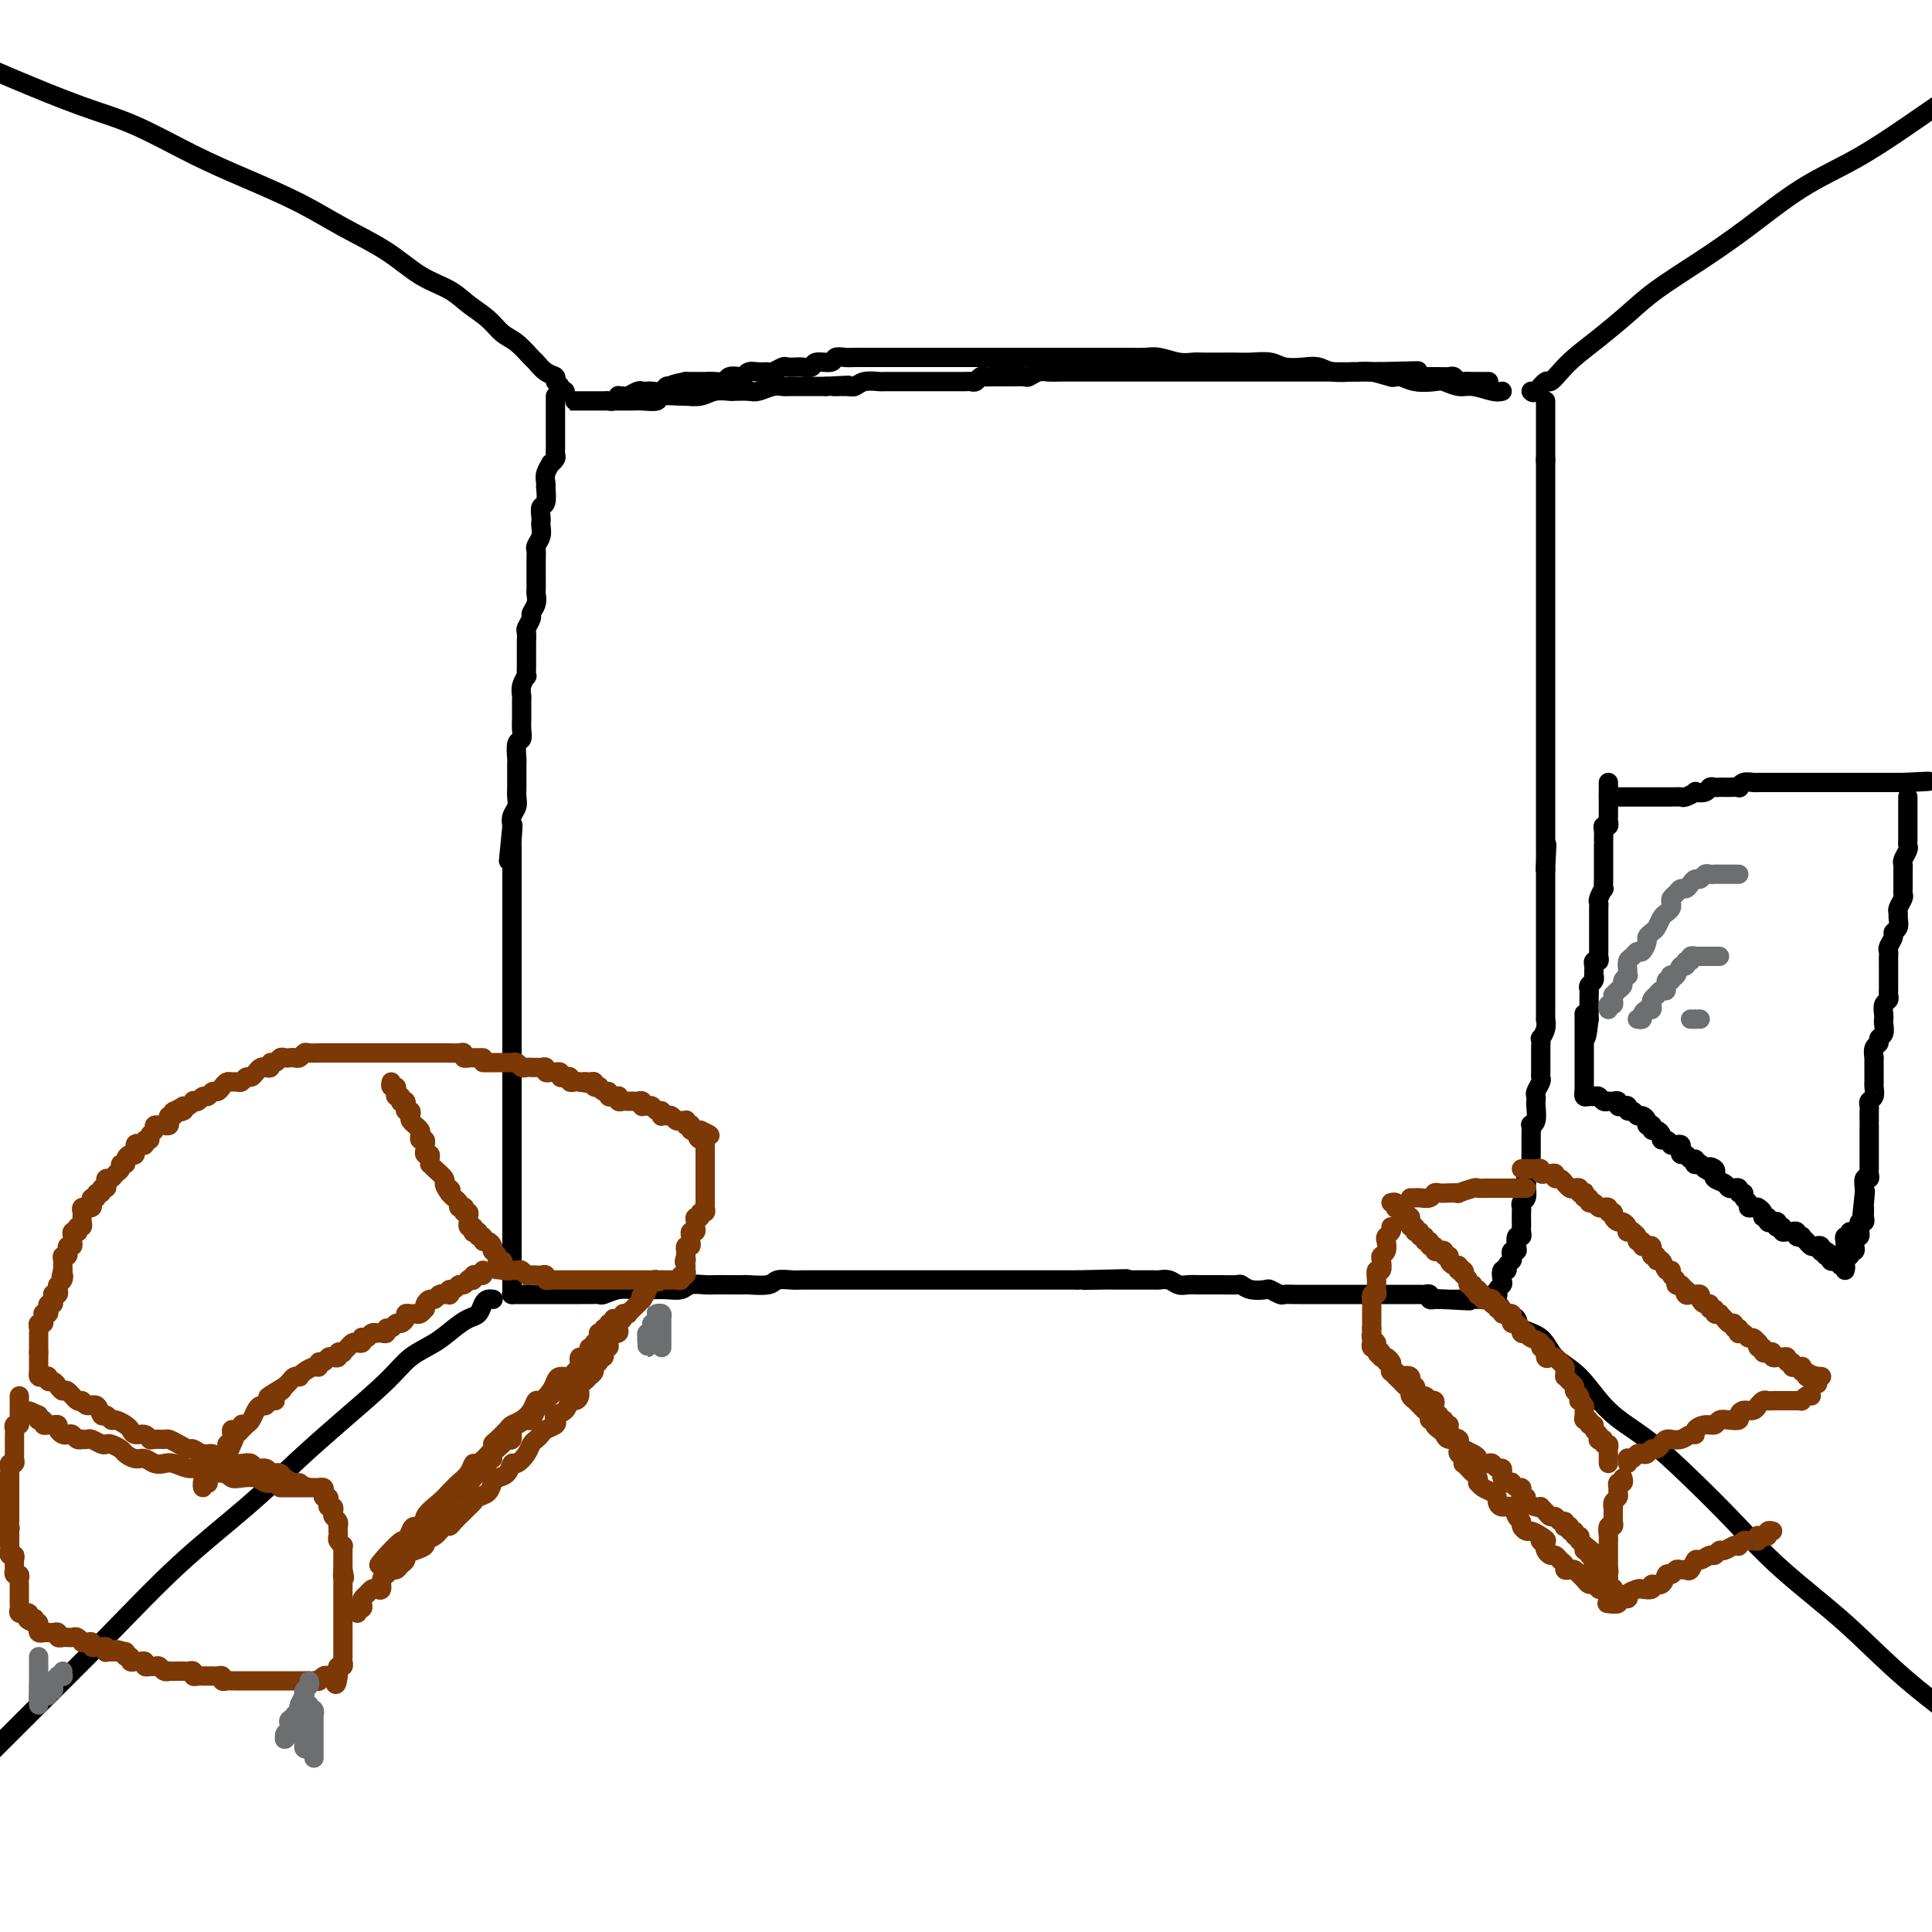<svg viewBox='0 0 400 400' version='1.1' xmlns='http://www.w3.org/2000/svg' xmlns:xlink='http://www.w3.org/1999/xlink'><g fill='none' stroke='#000000' stroke-width='4' stroke-linecap='round' stroke-linejoin='round'><path d='M115,82c0.000,0.446 0.000,0.893 0,1c-0.000,0.107 -0.000,-0.125 0,0c0.000,0.125 0.000,0.606 0,1c-0.000,0.394 -0.000,0.701 0,1c0.000,0.299 0.000,0.591 0,1c-0.000,0.409 -0.000,0.935 0,1c0.000,0.065 0.000,-0.333 0,0c-0.000,0.333 -0.000,1.395 0,2c0.000,0.605 0.000,0.754 0,1c-0.000,0.246 -0.000,0.591 0,1c0.000,0.409 0.001,0.883 0,1c-0.001,0.117 -0.004,-0.122 0,0c0.004,0.122 0.016,0.606 0,1c-0.016,0.394 -0.061,0.700 0,1c0.061,0.300 0.226,0.594 0,1c-0.226,0.406 -0.845,0.922 -1,1c-0.155,0.078 0.154,-0.283 0,0c-0.154,0.283 -0.772,1.211 -1,2c-0.228,0.789 -0.065,1.439 0,2c0.065,0.561 0.031,1.033 0,1c-0.031,-0.033 -0.061,-0.570 0,0c0.061,0.570 0.212,2.246 0,3c-0.212,0.754 -0.788,0.586 -1,1c-0.212,0.414 -0.061,1.410 0,2c0.061,0.590 0.030,0.773 0,1c-0.030,0.227 -0.061,0.497 0,1c0.061,0.503 0.212,1.239 0,2c-0.212,0.761 -0.789,1.547 -1,2c-0.211,0.453 -0.057,0.572 0,1c0.057,0.428 0.015,1.165 0,2c-0.015,0.835 -0.004,1.767 0,2c0.004,0.233 0.002,-0.233 0,0c-0.002,0.233 -0.005,1.166 0,2c0.005,0.834 0.016,1.570 0,2c-0.016,0.430 -0.061,0.553 0,1c0.061,0.447 0.227,1.218 0,2c-0.227,0.782 -0.845,1.576 -1,2c-0.155,0.424 0.155,0.479 0,1c-0.155,0.521 -0.773,1.506 -1,2c-0.227,0.494 -0.061,0.495 0,1c0.061,0.505 0.016,1.514 0,2c-0.016,0.486 -0.005,0.450 0,1c0.005,0.550 0.002,1.687 0,2c-0.002,0.313 -0.004,-0.198 0,0c0.004,0.198 0.015,1.104 0,2c-0.015,0.896 -0.057,1.783 0,2c0.057,0.217 0.211,-0.236 0,0c-0.211,0.236 -0.789,1.163 -1,2c-0.211,0.837 -0.057,1.586 0,2c0.057,0.414 0.015,0.495 0,1c-0.015,0.505 -0.003,1.435 0,2c0.003,0.565 -0.003,0.765 0,1c0.003,0.235 0.015,0.504 0,1c-0.015,0.496 -0.057,1.217 0,2c0.057,0.783 0.211,1.627 0,2c-0.211,0.373 -0.789,0.275 -1,1c-0.211,0.725 -0.057,2.273 0,3c0.057,0.727 0.015,0.631 0,1c-0.015,0.369 -0.003,1.201 0,2c0.003,0.799 -0.003,1.565 0,2c0.003,0.435 0.015,0.539 0,1c-0.015,0.461 -0.055,1.278 0,2c0.055,0.722 0.207,1.348 0,2c-0.207,0.652 -0.773,1.329 -1,2c-0.227,0.671 -0.113,1.335 0,2'/><path d='M106,171c-1.392,13.879 -0.373,4.076 0,1c0.373,-3.076 0.100,0.574 0,2c-0.100,1.426 -0.027,0.628 0,1c0.027,0.372 0.007,1.915 0,3c-0.007,1.085 -0.002,1.713 0,2c0.002,0.287 0.001,0.233 0,1c-0.001,0.767 -0.000,2.355 0,3c0.000,0.645 0.000,0.347 0,1c-0.000,0.653 -0.000,2.258 0,3c0.000,0.742 0.000,0.622 0,1c-0.000,0.378 -0.000,1.255 0,2c0.000,0.745 0.000,1.358 0,2c-0.000,0.642 -0.000,1.313 0,2c0.000,0.687 0.000,1.391 0,2c-0.000,0.609 -0.000,1.123 0,2c0.000,0.877 0.000,2.118 0,3c-0.000,0.882 -0.000,1.404 0,2c0.000,0.596 0.000,1.267 0,2c-0.000,0.733 -0.000,1.529 0,2c0.000,0.471 0.000,0.615 0,1c-0.000,0.385 -0.000,1.009 0,2c0.000,0.991 0.000,2.348 0,3c-0.000,0.652 -0.000,0.598 0,1c0.000,0.402 0.000,1.259 0,2c-0.000,0.741 -0.000,1.367 0,2c0.000,0.633 0.000,1.273 0,2c0.000,0.727 -0.000,1.541 0,2c0.000,0.459 0.000,0.565 0,1c0.000,0.435 -0.000,1.201 0,2c0.000,0.799 0.000,1.633 0,2c0.000,0.367 -0.000,0.268 0,1c0.000,0.732 0.000,2.294 0,3c0.000,0.706 -0.000,0.555 0,1c0.000,0.445 0.000,1.486 0,2c0.000,0.514 -0.000,0.501 0,1c0.000,0.499 0.000,1.509 0,2c0.000,0.491 -0.000,0.464 0,1c0.000,0.536 0.000,1.635 0,2c0.000,0.365 -0.000,-0.004 0,0c0.000,0.004 0.000,0.381 0,1c0.000,0.619 -0.000,1.479 0,2c0.000,0.521 0.000,0.704 0,1c0.000,0.296 -0.000,0.706 0,1c0.000,0.294 0.000,0.473 0,1c0.000,0.527 -0.000,1.402 0,2c0.000,0.598 0.000,0.920 0,1c0.000,0.080 -0.000,-0.080 0,0c0.000,0.080 0.000,0.402 0,1c0.000,0.598 -0.000,1.473 0,2c0.000,0.527 0.000,0.706 0,1c0.000,0.294 -0.000,0.704 0,1c0.000,0.296 0.000,0.478 0,1c0.000,0.522 -0.000,1.383 0,2c0.000,0.617 0.000,0.992 0,1c0.000,0.008 -0.000,-0.349 0,0c0.000,0.349 0.000,1.403 0,2c0.000,0.597 -0.000,0.737 0,1c0.000,0.263 0.000,0.648 0,1c0.000,0.352 -0.000,0.673 0,1c0.000,0.327 0.000,0.662 0,1c0.000,0.338 -0.000,0.678 0,1c0.000,0.322 0.000,0.625 0,1c0.000,0.375 -0.000,0.821 0,1c0.000,0.179 0.000,0.089 0,0'/><path d='M106,268c-0.089,0.000 -0.179,0.000 0,0c0.179,-0.000 0.626,-0.000 1,0c0.374,0.000 0.674,0.000 1,0c0.326,-0.000 0.679,-0.000 1,0c0.321,0.000 0.611,0.000 1,0c0.389,-0.000 0.878,-0.000 1,0c0.122,0.000 -0.123,0.000 0,0c0.123,-0.000 0.614,-0.000 1,0c0.386,0.000 0.666,0.000 1,0c0.334,-0.000 0.723,-0.000 1,0c0.277,0.000 0.444,0.000 1,0c0.556,-0.000 1.501,-0.000 2,0c0.499,0.000 0.552,0.001 1,0c0.448,-0.001 1.292,-0.004 2,0c0.708,0.004 1.282,0.015 2,0c0.718,-0.015 1.582,-0.057 2,0c0.418,0.057 0.390,0.211 1,0c0.610,-0.211 1.857,-0.789 3,-1c1.143,-0.211 2.183,-0.056 3,0c0.817,0.056 1.411,0.011 2,0c0.589,-0.011 1.173,0.011 2,0c0.827,-0.011 1.898,-0.056 3,0c1.102,0.056 2.237,0.211 3,0c0.763,-0.211 1.154,-0.789 2,-1c0.846,-0.211 2.146,-0.057 3,0c0.854,0.057 1.262,0.016 2,0c0.738,-0.016 1.807,-0.008 3,0c1.193,0.008 2.511,0.016 3,0c0.489,-0.016 0.147,-0.057 1,0c0.853,0.057 2.899,0.211 4,0c1.101,-0.211 1.256,-0.789 2,-1c0.744,-0.211 2.076,-0.057 3,0c0.924,0.057 1.441,0.015 2,0c0.559,-0.015 1.160,-0.004 2,0c0.840,0.004 1.918,0.001 3,0c1.082,-0.001 2.166,-0.000 3,0c0.834,0.000 1.417,0.000 2,0c0.583,-0.000 1.166,-0.000 2,0c0.834,0.000 1.918,0.000 3,0c1.082,-0.000 2.163,-0.000 3,0c0.837,0.000 1.432,0.000 2,0c0.568,-0.000 1.110,-0.000 2,0c0.890,0.000 2.129,0.000 3,0c0.871,-0.000 1.374,-0.000 2,0c0.626,0.000 1.374,0.000 2,0c0.626,-0.000 1.130,-0.000 2,0c0.870,0.000 2.105,0.000 3,0c0.895,-0.000 1.451,-0.000 2,0c0.549,0.000 1.092,0.000 2,0c0.908,-0.000 2.183,-0.000 3,0c0.817,0.000 1.176,0.000 2,0c0.824,-0.000 2.111,-0.000 3,0c0.889,0.000 1.379,0.000 2,0c0.621,-0.000 1.373,-0.000 2,0c0.627,0.000 1.130,0.000 2,0c0.870,0.000 2.106,0.000 3,0c0.894,0.000 1.447,0.000 2,0'/><path d='M223,265c18.685,-0.464 6.899,-0.124 3,0c-3.899,0.124 0.091,0.033 2,0c1.909,-0.033 1.738,-0.009 2,0c0.262,0.009 0.958,0.003 2,0c1.042,-0.003 2.429,-0.002 3,0c0.571,0.002 0.327,0.004 1,0c0.673,-0.004 2.263,-0.015 3,0c0.737,0.015 0.620,0.057 1,0c0.380,-0.057 1.256,-0.211 2,0c0.744,0.211 1.355,0.789 2,1c0.645,0.211 1.322,0.057 2,0c0.678,-0.057 1.355,-0.015 2,0c0.645,0.015 1.257,0.003 2,0c0.743,-0.003 1.615,0.003 2,0c0.385,-0.003 0.282,-0.015 1,0c0.718,0.015 2.257,0.055 3,0c0.743,-0.055 0.689,-0.207 1,0c0.311,0.207 0.985,0.773 2,1c1.015,0.227 2.370,0.113 3,0c0.630,-0.113 0.535,-0.226 1,0c0.465,0.226 1.491,0.793 2,1c0.509,0.207 0.503,0.056 1,0c0.497,-0.056 1.499,-0.015 2,0c0.501,0.015 0.502,0.004 1,0c0.498,-0.004 1.493,-0.001 2,0c0.507,0.001 0.525,0.000 1,0c0.475,-0.000 1.409,-0.000 2,0c0.591,0.000 0.841,0.000 1,0c0.159,-0.000 0.227,-0.000 1,0c0.773,0.000 2.252,0.000 3,0c0.748,-0.000 0.764,-0.000 1,0c0.236,0.000 0.693,0.000 1,0c0.307,-0.000 0.463,-0.000 1,0c0.537,0.000 1.454,0.000 2,0c0.546,-0.000 0.720,0.000 1,0c0.280,-0.000 0.667,-0.000 1,0c0.333,0.000 0.614,0.000 1,0c0.386,-0.000 0.877,-0.000 1,0c0.123,0.000 -0.122,0.000 0,0c0.122,-0.000 0.611,-0.000 1,0c0.389,0.000 0.678,0.000 1,0c0.322,-0.000 0.678,-0.000 1,0c0.322,0.000 0.611,0.000 1,0c0.389,-0.000 0.879,-0.001 1,0c0.121,0.001 -0.126,0.004 0,0c0.126,-0.004 0.626,-0.015 1,0c0.374,0.015 0.621,0.057 1,0c0.379,-0.057 0.889,-0.211 1,0c0.111,0.211 -0.176,0.789 0,1c0.176,0.211 0.817,0.057 1,0c0.183,-0.057 -0.090,-0.016 0,0c0.090,0.016 0.545,0.008 1,0'/><path d='M298,269c11.780,0.619 3.730,0.166 1,0c-2.730,-0.166 -0.140,-0.044 1,0c1.140,0.044 0.830,0.012 1,0c0.170,-0.012 0.819,-0.003 1,0c0.181,0.003 -0.105,0.001 0,0c0.105,-0.001 0.602,-0.000 1,0c0.398,0.000 0.698,0.000 1,0c0.302,-0.000 0.605,-0.000 1,0c0.395,0.000 0.880,0.000 1,0c0.120,-0.000 -0.125,-0.000 0,0c0.125,0.000 0.621,0.000 1,0c0.379,-0.000 0.640,-0.000 1,0c0.360,0.000 0.817,0.000 1,0c0.183,-0.000 0.091,-0.000 0,0'/><path d='M309,269c-0.111,-0.416 -0.222,-0.833 0,-1c0.222,-0.167 0.778,-0.085 1,0c0.222,0.085 0.111,0.173 0,0c-0.111,-0.173 -0.222,-0.606 0,-1c0.222,-0.394 0.776,-0.750 1,-1c0.224,-0.250 0.116,-0.396 0,-1c-0.116,-0.604 -0.241,-1.667 0,-2c0.241,-0.333 0.848,0.065 1,0c0.152,-0.065 -0.152,-0.591 0,-1c0.152,-0.409 0.759,-0.700 1,-1c0.241,-0.300 0.116,-0.610 0,-1c-0.116,-0.390 -0.224,-0.860 0,-1c0.224,-0.140 0.778,0.051 1,0c0.222,-0.051 0.112,-0.342 0,-1c-0.112,-0.658 -0.226,-1.681 0,-2c0.226,-0.319 0.793,0.065 1,0c0.207,-0.065 0.056,-0.581 0,-1c-0.056,-0.419 -0.016,-0.743 0,-1c0.016,-0.257 0.008,-0.449 0,-1c-0.008,-0.551 -0.016,-1.462 0,-2c0.016,-0.538 0.057,-0.702 0,-1c-0.057,-0.298 -0.211,-0.728 0,-1c0.211,-0.272 0.788,-0.386 1,-1c0.212,-0.614 0.061,-1.728 0,-2c-0.061,-0.272 -0.030,0.297 0,0c0.030,-0.297 0.061,-1.459 0,-2c-0.061,-0.541 -0.212,-0.459 0,-1c0.212,-0.541 0.789,-1.703 1,-2c0.211,-0.297 0.057,0.271 0,0c-0.057,-0.271 -0.015,-1.381 0,-2c0.015,-0.619 0.004,-0.748 0,-1c-0.004,-0.252 -0.002,-0.628 0,-1c0.002,-0.372 0.004,-0.742 0,-1c-0.004,-0.258 -0.015,-0.405 0,-1c0.015,-0.595 0.057,-1.637 0,-2c-0.057,-0.363 -0.211,-0.048 0,0c0.211,0.048 0.788,-0.171 1,-1c0.212,-0.829 0.061,-2.267 0,-3c-0.061,-0.733 -0.030,-0.759 0,-1c0.030,-0.241 0.061,-0.695 0,-1c-0.061,-0.305 -0.212,-0.462 0,-1c0.212,-0.538 0.789,-1.459 1,-2c0.211,-0.541 0.057,-0.704 0,-1c-0.057,-0.296 -0.015,-0.726 0,-1c0.015,-0.274 0.004,-0.393 0,-1c-0.004,-0.607 -0.002,-1.702 0,-2c0.002,-0.298 0.004,0.202 0,0c-0.004,-0.202 -0.015,-1.106 0,-2c0.015,-0.894 0.057,-1.779 0,-2c-0.057,-0.221 -0.211,0.221 0,0c0.211,-0.221 0.789,-1.105 1,-2c0.211,-0.895 0.057,-1.802 0,-2c-0.057,-0.198 -0.015,0.313 0,0c0.015,-0.313 0.004,-1.450 0,-2c-0.004,-0.550 -0.001,-0.514 0,-1c0.001,-0.486 0.000,-1.496 0,-2c-0.000,-0.504 -0.000,-0.502 0,-1c0.000,-0.498 0.000,-1.494 0,-2c-0.000,-0.506 -0.000,-0.521 0,-1c0.000,-0.479 0.000,-1.423 0,-2c-0.000,-0.577 -0.000,-0.788 0,-1c0.000,-0.212 0.000,-0.424 0,-1c-0.000,-0.576 -0.000,-1.515 0,-2c0.000,-0.485 0.000,-0.515 0,-1c-0.000,-0.485 -0.000,-1.425 0,-2c0.000,-0.575 0.000,-0.787 0,-1c-0.000,-0.213 -0.000,-0.428 0,-1c0.000,-0.572 0.000,-1.501 0,-2c-0.000,-0.499 -0.000,-0.567 0,-1c0.000,-0.433 0.000,-1.232 0,-2c-0.000,-0.768 -0.000,-1.505 0,-2c0.000,-0.495 0.000,-0.749 0,-1c-0.000,-0.251 -0.000,-0.500 0,-1c0.000,-0.500 0.000,-1.250 0,-2'/><path d='M320,180c0.464,-9.631 0.124,-3.210 0,-1c-0.124,2.210 -0.033,0.207 0,-1c0.033,-1.207 0.009,-1.620 0,-2c-0.009,-0.380 -0.002,-0.727 0,-1c0.002,-0.273 0.001,-0.472 0,-1c-0.001,-0.528 -0.000,-1.384 0,-2c0.000,-0.616 0.000,-0.991 0,-1c-0.000,-0.009 -0.000,0.348 0,0c0.000,-0.348 0.000,-1.403 0,-2c-0.000,-0.597 -0.000,-0.737 0,-1c0.000,-0.263 0.000,-0.647 0,-1c-0.000,-0.353 -0.000,-0.673 0,-1c0.000,-0.327 0.000,-0.660 0,-1c-0.000,-0.340 -0.000,-0.686 0,-1c0.000,-0.314 0.000,-0.595 0,-1c-0.000,-0.405 -0.000,-0.935 0,-1c0.000,-0.065 0.000,0.333 0,0c-0.000,-0.333 -0.000,-1.398 0,-2c0.000,-0.602 0.000,-0.742 0,-1c-0.000,-0.258 -0.000,-0.633 0,-1c0.000,-0.367 0.000,-0.727 0,-1c-0.000,-0.273 -0.000,-0.458 0,-1c0.000,-0.542 0.000,-1.441 0,-2c0.000,-0.559 -0.000,-0.779 0,-1c0.000,-0.221 0.000,-0.444 0,-1c0.000,-0.556 -0.000,-1.443 0,-2c0.000,-0.557 0.000,-0.782 0,-1c0.000,-0.218 -0.000,-0.430 0,-1c0.000,-0.570 0.000,-1.500 0,-2c0.000,-0.500 -0.000,-0.572 0,-1c0.000,-0.428 0.000,-1.213 0,-2c0.000,-0.787 -0.000,-1.577 0,-2c0.000,-0.423 0.000,-0.479 0,-1c0.000,-0.521 -0.000,-1.505 0,-2c0.000,-0.495 0.000,-0.499 0,-1c0.000,-0.501 -0.000,-1.499 0,-2c0.000,-0.501 0.000,-0.505 0,-1c0.000,-0.495 -0.000,-1.479 0,-2c0.000,-0.521 0.000,-0.577 0,-1c0.000,-0.423 -0.000,-1.212 0,-2c0.000,-0.788 0.000,-1.576 0,-2c0.000,-0.424 -0.000,-0.484 0,-1c0.000,-0.516 0.000,-1.486 0,-2c0.000,-0.514 -0.000,-0.570 0,-1c0.000,-0.430 0.000,-1.232 0,-2c0.000,-0.768 -0.000,-1.500 0,-2c0.000,-0.500 0.000,-0.768 0,-1c0.000,-0.232 -0.000,-0.428 0,-1c0.000,-0.572 0.000,-1.520 0,-2c0.000,-0.480 -0.000,-0.491 0,-1c0.000,-0.509 0.000,-1.516 0,-2c0.000,-0.484 -0.000,-0.444 0,-1c0.000,-0.556 0.000,-1.708 0,-2c0.000,-0.292 -0.000,0.276 0,0c0.000,-0.276 0.000,-1.398 0,-2c0.000,-0.602 -0.000,-0.686 0,-1c0.000,-0.314 0.000,-0.857 0,-1c0.000,-0.143 -0.000,0.115 0,0c0.000,-0.115 0.000,-0.605 0,-1c0.000,-0.395 -0.000,-0.697 0,-1c0.000,-0.303 0.000,-0.606 0,-1c0.000,-0.394 -0.000,-0.879 0,-1c0.000,-0.121 0.000,0.123 0,0c0.000,-0.123 -0.000,-0.611 0,-1c0.000,-0.389 0.000,-0.678 0,-1c0.000,-0.322 -0.000,-0.677 0,-1c0.000,-0.323 0.000,-0.612 0,-1c0.000,-0.388 -0.000,-0.874 0,-1c0.000,-0.126 0.000,0.107 0,0c0.000,-0.107 0.000,-0.553 0,-1'/><path d='M320,95c0.000,-13.333 0.000,-4.164 0,-1c0.000,3.164 0.000,0.324 0,-1c0.000,-1.324 0.000,-1.132 0,-1c0.000,0.132 0.000,0.203 0,0c0.000,-0.203 0.000,-0.681 0,-1c0.000,-0.319 0.000,-0.481 0,-1c0.000,-0.519 0.000,-1.396 0,-2c0.000,-0.604 0.000,-0.935 0,-1c-0.000,-0.065 -0.000,0.137 0,0c0.000,-0.137 0.000,-0.611 0,-1c0.000,-0.389 0.000,-0.693 0,-1c0.000,-0.307 0.000,-0.618 0,-1c0.000,-0.382 -0.000,-0.833 0,-1c0.000,-0.167 0.000,-0.048 0,0c0.000,0.048 0.000,0.024 0,0'/><path d='M311,81c-0.461,0.121 -0.923,0.242 -2,0c-1.077,-0.242 -2.770,-0.848 -4,-1c-1.230,-0.152 -1.996,0.152 -3,0c-1.004,-0.152 -2.245,-0.758 -3,-1c-0.755,-0.242 -1.023,-0.121 -2,0c-0.977,0.121 -2.661,0.243 -4,0c-1.339,-0.243 -2.331,-0.850 -3,-1c-0.669,-0.150 -1.015,0.157 -2,0c-0.985,-0.157 -2.609,-0.778 -4,-1c-1.391,-0.222 -2.549,-0.046 -3,0c-0.451,0.046 -0.197,-0.039 -1,0c-0.803,0.039 -2.664,0.203 -4,0c-1.336,-0.203 -2.146,-0.772 -3,-1c-0.854,-0.228 -1.751,-0.114 -3,0c-1.249,0.114 -2.850,0.227 -4,0c-1.150,-0.227 -1.849,-0.793 -3,-1c-1.151,-0.207 -2.755,-0.056 -4,0c-1.245,0.056 -2.131,0.016 -3,0c-0.869,-0.016 -1.720,-0.008 -3,0c-1.280,0.008 -2.989,0.016 -4,0c-1.011,-0.016 -1.323,-0.057 -2,0c-0.677,0.057 -1.718,0.211 -3,0c-1.282,-0.211 -2.804,-0.789 -4,-1c-1.196,-0.211 -2.066,-0.057 -3,0c-0.934,0.057 -1.931,0.015 -3,0c-1.069,-0.015 -2.210,-0.004 -3,0c-0.790,0.004 -1.230,0.001 -2,0c-0.770,-0.001 -1.869,-0.000 -3,0c-1.131,0.000 -2.294,0.000 -3,0c-0.706,-0.000 -0.955,-0.000 -2,0c-1.045,0.000 -2.885,0.000 -4,0c-1.115,-0.000 -1.507,-0.000 -2,0c-0.493,0.000 -1.089,0.000 -2,0c-0.911,-0.000 -2.136,-0.000 -3,0c-0.864,0.000 -1.366,0.000 -2,0c-0.634,-0.000 -1.400,-0.000 -2,0c-0.600,0.000 -1.034,-0.000 -2,0c-0.966,0.000 -2.465,0.000 -3,0c-0.535,-0.000 -0.106,-0.000 -1,0c-0.894,0.000 -3.112,0.000 -4,0c-0.888,-0.000 -0.446,-0.000 -1,0c-0.554,0.000 -2.106,0.000 -3,0c-0.894,-0.000 -1.132,-0.000 -2,0c-0.868,0.000 -2.368,0.000 -3,0c-0.632,-0.000 -0.396,-0.000 -1,0c-0.604,0.000 -2.048,0.000 -3,0c-0.952,-0.000 -1.411,-0.001 -2,0c-0.589,0.001 -1.307,0.004 -2,0c-0.693,-0.004 -1.359,-0.016 -2,0c-0.641,0.016 -1.256,0.061 -2,0c-0.744,-0.061 -1.618,-0.226 -2,0c-0.382,0.226 -0.272,0.845 -1,1c-0.728,0.155 -2.293,-0.154 -3,0c-0.707,0.154 -0.555,0.772 -1,1c-0.445,0.228 -1.485,0.065 -2,0c-0.515,-0.065 -0.504,-0.032 -1,0c-0.496,0.032 -1.498,0.061 -2,0c-0.502,-0.061 -0.505,-0.214 -1,0c-0.495,0.214 -1.481,0.793 -2,1c-0.519,0.207 -0.572,0.042 -1,0c-0.428,-0.042 -1.232,0.040 -2,0c-0.768,-0.040 -1.500,-0.203 -2,0c-0.500,0.203 -0.766,0.772 -1,1c-0.234,0.228 -0.434,0.114 -1,0c-0.566,-0.114 -1.496,-0.227 -2,0c-0.504,0.227 -0.582,0.793 -1,1c-0.418,0.207 -1.176,0.056 -2,0c-0.824,-0.056 -1.713,-0.015 -2,0c-0.287,0.015 0.028,0.004 0,0c-0.028,-0.004 -0.399,-0.001 -1,0c-0.601,0.001 -1.431,0.000 -2,0c-0.569,-0.000 -0.877,-0.000 -1,0c-0.123,0.000 -0.062,0.000 0,0'/><path d='M142,79c-5.283,1.001 -1.992,1.004 -1,1c0.992,-0.004 -0.315,-0.015 -1,0c-0.685,0.015 -0.747,0.057 -1,0c-0.253,-0.057 -0.698,-0.211 -1,0c-0.302,0.211 -0.461,0.788 -1,1c-0.539,0.212 -1.458,0.061 -2,0c-0.542,-0.061 -0.708,-0.030 -1,0c-0.292,0.030 -0.709,0.061 -1,0c-0.291,-0.061 -0.455,-0.214 -1,0c-0.545,0.214 -1.469,0.793 -2,1c-0.531,0.207 -0.667,0.041 -1,0c-0.333,-0.041 -0.862,0.041 -1,0c-0.138,-0.041 0.117,-0.207 0,0c-0.117,0.207 -0.605,0.788 -1,1c-0.395,0.212 -0.697,0.057 -1,0c-0.303,-0.057 -0.606,-0.015 -1,0c-0.394,0.015 -0.879,0.004 -1,0c-0.121,-0.004 0.121,-0.001 0,0c-0.121,0.001 -0.606,0.000 -1,0c-0.394,-0.000 -0.697,-0.000 -1,0c-0.303,0.000 -0.608,0.000 -1,0c-0.392,-0.000 -0.873,-0.000 -1,0c-0.127,0.000 0.099,0.000 0,0c-0.099,-0.000 -0.522,-0.000 -1,0c-0.478,0.000 -1.011,0.000 -1,0c0.011,-0.000 0.565,-0.000 1,0c0.435,0.000 0.750,0.000 1,0c0.250,-0.000 0.436,-0.000 1,0c0.564,0.000 1.506,0.000 2,0c0.494,-0.000 0.539,-0.000 1,0c0.461,0.000 1.336,0.001 2,0c0.664,-0.001 1.116,-0.004 2,0c0.884,0.004 2.199,0.015 3,0c0.801,-0.015 1.088,-0.057 2,0c0.912,0.057 2.450,0.212 3,0c0.550,-0.212 0.114,-0.793 1,-1c0.886,-0.207 3.096,-0.041 4,0c0.904,0.041 0.502,-0.041 1,0c0.498,0.041 1.895,0.207 3,0c1.105,-0.207 1.919,-0.786 3,-1c1.081,-0.214 2.429,-0.061 3,0c0.571,0.061 0.366,0.030 1,0c0.634,-0.030 2.108,-0.061 3,0c0.892,0.061 1.203,0.212 2,0c0.797,-0.212 2.082,-0.789 3,-1c0.918,-0.211 1.470,-0.057 2,0c0.530,0.057 1.039,0.015 2,0c0.961,-0.015 2.374,-0.004 3,0c0.626,0.004 0.465,0.001 1,0c0.535,-0.001 1.768,-0.001 3,0'/><path d='M171,80c8.248,-0.460 3.370,-0.109 2,0c-1.370,0.109 0.770,-0.023 2,0c1.230,0.023 1.550,0.202 2,0c0.450,-0.202 1.032,-0.786 2,-1c0.968,-0.214 2.324,-0.057 3,0c0.676,0.057 0.671,0.015 1,0c0.329,-0.015 0.992,-0.004 2,0c1.008,0.004 2.363,0.001 3,0c0.637,-0.001 0.557,-0.000 1,0c0.443,0.000 1.410,0.000 2,0c0.590,-0.000 0.802,-0.000 1,0c0.198,0.000 0.382,0.000 1,0c0.618,-0.000 1.671,0.000 2,0c0.329,-0.000 -0.067,-0.000 0,0c0.067,0.000 0.595,0.000 1,0c0.405,-0.000 0.686,-0.000 1,0c0.314,0.000 0.662,0.001 1,0c0.338,-0.001 0.668,-0.004 1,0c0.332,0.004 0.667,0.015 1,0c0.333,-0.015 0.666,-0.057 1,0c0.334,0.057 0.671,0.211 1,0c0.329,-0.211 0.652,-0.789 1,-1c0.348,-0.211 0.721,-0.057 1,0c0.279,0.057 0.464,0.015 1,0c0.536,-0.015 1.424,-0.003 2,0c0.576,0.003 0.840,-0.003 1,0c0.160,0.003 0.216,0.015 1,0c0.784,-0.015 2.296,-0.057 3,0c0.704,0.057 0.600,0.211 1,0c0.400,-0.211 1.304,-0.789 2,-1c0.696,-0.211 1.183,-0.057 2,0c0.817,0.057 1.965,0.015 3,0c1.035,-0.015 1.958,-0.004 3,0c1.042,0.004 2.203,0.001 3,0c0.797,-0.001 1.229,-0.000 2,0c0.771,0.000 1.882,0.000 3,0c1.118,-0.000 2.244,-0.000 3,0c0.756,0.000 1.143,0.000 2,0c0.857,-0.000 2.183,-0.000 3,0c0.817,0.000 1.125,0.000 2,0c0.875,-0.000 2.317,-0.000 3,0c0.683,0.000 0.606,0.000 1,0c0.394,-0.000 1.260,-0.000 2,0c0.740,0.000 1.353,0.000 2,0c0.647,-0.000 1.328,-0.000 2,0c0.672,0.000 1.336,0.000 2,0c0.664,-0.000 1.329,-0.000 2,0c0.671,0.000 1.349,0.000 2,0c0.651,-0.000 1.277,-0.000 2,0c0.723,0.000 1.545,0.000 2,0c0.455,-0.000 0.544,-0.000 1,0c0.456,0.000 1.278,0.000 2,0c0.722,-0.000 1.344,-0.000 2,0c0.656,0.000 1.345,0.000 2,0c0.655,0.000 1.274,-0.000 2,0c0.726,0.000 1.559,0.000 2,0c0.441,0.000 0.490,-0.000 1,0c0.510,0.000 1.480,0.000 2,0c0.520,0.000 0.591,-0.000 1,0c0.409,0.000 1.156,0.000 2,0c0.844,0.000 1.784,-0.000 2,0c0.216,0.000 -0.293,0.000 0,0c0.293,0.000 1.386,-0.000 2,0c0.614,0.000 0.747,0.000 1,0c0.253,0.000 0.627,0.000 1,0'/><path d='M284,77c17.886,-0.448 6.101,-0.067 2,0c-4.101,0.067 -0.517,-0.178 1,0c1.517,0.178 0.968,0.780 1,1c0.032,0.220 0.646,0.059 1,0c0.354,-0.059 0.449,-0.016 1,0c0.551,0.016 1.559,0.004 2,0c0.441,-0.004 0.316,-0.001 1,0c0.684,0.001 2.176,0.001 3,0c0.824,-0.001 0.980,-0.001 1,0c0.020,0.001 -0.097,0.004 0,0c0.097,-0.004 0.406,-0.015 1,0c0.594,0.015 1.472,0.057 2,0c0.528,-0.057 0.706,-0.211 1,0c0.294,0.211 0.704,0.789 1,1c0.296,0.211 0.479,0.057 1,0c0.521,-0.057 1.380,-0.015 2,0c0.620,0.015 1.001,0.004 1,0c-0.001,-0.004 -0.385,-0.001 0,0c0.385,0.001 1.539,0.000 2,0c0.461,-0.000 0.231,-0.000 0,0'/><path d='M317,81c0.215,0.238 0.429,0.476 1,0c0.571,-0.476 1.498,-1.666 2,-2c0.502,-0.334 0.580,0.186 1,0c0.420,-0.186 1.182,-1.080 2,-2c0.818,-0.920 1.692,-1.868 3,-3c1.308,-1.132 3.052,-2.449 5,-4c1.948,-1.551 4.102,-3.337 6,-5c1.898,-1.663 3.539,-3.202 6,-5c2.461,-1.798 5.741,-3.856 9,-6c3.259,-2.144 6.498,-4.373 10,-7c3.502,-2.627 7.269,-5.653 11,-8c3.731,-2.347 7.428,-4.017 11,-6c3.572,-1.983 7.021,-4.281 11,-7c3.979,-2.719 8.490,-5.860 13,-9'/><path d='M117,81c-0.456,0.090 -0.912,0.180 -1,0c-0.088,-0.180 0.194,-0.630 0,-1c-0.194,-0.370 -0.862,-0.661 -1,-1c-0.138,-0.339 0.256,-0.728 0,-1c-0.256,-0.272 -1.160,-0.428 -2,-1c-0.840,-0.572 -1.617,-1.560 -2,-2c-0.383,-0.440 -0.374,-0.333 -1,-1c-0.626,-0.667 -1.887,-2.107 -3,-3c-1.113,-0.893 -2.077,-1.238 -3,-2c-0.923,-0.762 -1.804,-1.942 -3,-3c-1.196,-1.058 -2.708,-1.993 -4,-3c-1.292,-1.007 -2.364,-2.085 -4,-3c-1.636,-0.915 -3.837,-1.668 -6,-3c-2.163,-1.332 -4.288,-3.242 -7,-5c-2.712,-1.758 -6.010,-3.363 -9,-5c-2.990,-1.637 -5.671,-3.307 -9,-5c-3.329,-1.693 -7.307,-3.409 -11,-5c-3.693,-1.591 -7.103,-3.056 -11,-5c-3.897,-1.944 -8.282,-4.366 -12,-6c-3.718,-1.634 -6.770,-2.478 -11,-4c-4.230,-1.522 -9.637,-3.720 -15,-6c-5.363,-2.280 -10.681,-4.640 -16,-7'/><path d='M102,269c0.088,0.015 0.176,0.031 0,0c-0.176,-0.031 -0.616,-0.108 -1,0c-0.384,0.108 -0.713,0.402 -1,1c-0.287,0.598 -0.534,1.499 -1,2c-0.466,0.501 -1.152,0.602 -2,1c-0.848,0.398 -1.858,1.094 -3,2c-1.142,0.906 -2.415,2.023 -4,3c-1.585,0.977 -3.481,1.814 -5,3c-1.519,1.186 -2.661,2.722 -5,5c-2.339,2.278 -5.874,5.297 -9,8c-3.126,2.703 -5.844,5.089 -9,8c-3.156,2.911 -6.752,6.346 -11,10c-4.248,3.654 -9.149,7.526 -14,12c-4.851,4.474 -9.652,9.551 -15,15c-5.348,5.449 -11.242,11.271 -17,17c-5.758,5.729 -11.379,11.364 -17,17'/><path d='M309,268c0.023,0.303 0.046,0.606 0,1c-0.046,0.394 -0.163,0.878 0,1c0.163,0.122 0.604,-0.119 1,0c0.396,0.119 0.746,0.596 1,1c0.254,0.404 0.411,0.734 1,1c0.589,0.266 1.608,0.469 2,1c0.392,0.531 0.156,1.390 1,2c0.844,0.610 2.767,0.971 4,2c1.233,1.029 1.775,2.726 3,4c1.225,1.274 3.132,2.125 5,4c1.868,1.875 3.697,4.773 6,7c2.303,2.227 5.080,3.784 8,6c2.920,2.216 5.984,5.090 9,8c3.016,2.910 5.985,5.854 9,9c3.015,3.146 6.076,6.493 10,10c3.924,3.507 8.710,7.175 13,11c4.290,3.825 8.083,7.807 13,12c4.917,4.193 10.959,8.596 17,13'/></g>
<g fill='none' stroke='#7C3805' stroke-width='4' stroke-linecap='round' stroke-linejoin='round'><path d='M100,219c-0.342,0.001 -0.684,0.001 -1,0c-0.316,-0.001 -0.606,-0.004 -1,0c-0.394,0.004 -0.892,0.015 -1,0c-0.108,-0.015 0.174,-0.057 0,0c-0.174,0.057 -0.802,0.211 -1,0c-0.198,-0.211 0.035,-0.789 0,-1c-0.035,-0.211 -0.338,-0.057 -1,0c-0.662,0.057 -1.683,0.015 -2,0c-0.317,-0.015 0.070,-0.004 0,0c-0.070,0.004 -0.596,0.001 -1,0c-0.404,-0.001 -0.686,-0.000 -1,0c-0.314,0.000 -0.662,0.000 -1,0c-0.338,-0.000 -0.668,-0.000 -1,0c-0.332,0.000 -0.666,0.000 -1,0c-0.334,-0.000 -0.667,-0.000 -1,0c-0.333,0.000 -0.667,0.000 -1,0c-0.333,-0.000 -0.667,-0.000 -1,0c-0.333,0.000 -0.667,0.000 -1,0c-0.333,-0.000 -0.667,-0.000 -1,0c-0.333,0.000 -0.667,0.000 -1,0c-0.333,-0.000 -0.667,-0.000 -1,0c-0.333,0.000 -0.666,0.000 -1,0c-0.334,-0.000 -0.668,-0.000 -1,0c-0.332,0.000 -0.663,-0.000 -1,0c-0.337,0.000 -0.682,0.000 -1,0c-0.318,-0.000 -0.610,-0.000 -1,0c-0.390,0.000 -0.878,0.000 -1,0c-0.122,-0.000 0.121,-0.000 0,0c-0.121,0.000 -0.606,0.000 -1,0c-0.394,-0.000 -0.697,-0.000 -1,0c-0.303,0.000 -0.606,0.000 -1,0c-0.394,-0.000 -0.878,-0.000 -1,0c-0.122,0.000 0.117,0.000 0,0c-0.117,-0.000 -0.590,-0.000 -1,0c-0.410,0.000 -0.758,0.000 -1,0c-0.242,-0.000 -0.379,-0.001 -1,0c-0.621,0.001 -1.724,0.004 -2,0c-0.276,-0.004 0.277,-0.015 0,0c-0.277,0.015 -1.384,0.057 -2,0c-0.616,-0.057 -0.742,-0.211 -1,0c-0.258,0.211 -0.646,0.788 -1,1c-0.354,0.212 -0.672,0.061 -1,0c-0.328,-0.061 -0.666,-0.031 -1,0c-0.334,0.031 -0.663,0.065 -1,0c-0.337,-0.065 -0.682,-0.227 -1,0c-0.318,0.227 -0.610,0.845 -1,1c-0.390,0.155 -0.878,-0.152 -1,0c-0.122,0.152 0.122,0.763 0,1c-0.122,0.237 -0.610,0.101 -1,0c-0.390,-0.101 -0.682,-0.167 -1,0c-0.318,0.167 -0.663,0.566 -1,1c-0.337,0.434 -0.668,0.901 -1,1c-0.332,0.099 -0.666,-0.170 -1,0c-0.334,0.170 -0.667,0.780 -1,1c-0.333,0.220 -0.667,0.049 -1,0c-0.333,-0.049 -0.667,0.024 -1,0c-0.333,-0.024 -0.667,-0.146 -1,0c-0.333,0.146 -0.667,0.560 -1,1c-0.333,0.440 -0.666,0.906 -1,1c-0.334,0.094 -0.668,-0.185 -1,0c-0.332,0.185 -0.663,0.833 -1,1c-0.337,0.167 -0.682,-0.148 -1,0c-0.318,0.148 -0.610,0.758 -1,1c-0.390,0.242 -0.878,0.116 -1,0c-0.122,-0.116 0.121,-0.224 0,0c-0.121,0.224 -0.606,0.778 -1,1c-0.394,0.222 -0.697,0.111 -1,0'/><path d='M38,229c-3.742,1.945 -0.596,1.309 0,1c0.596,-0.309 -1.356,-0.289 -2,0c-0.644,0.289 0.021,0.848 0,1c-0.021,0.152 -0.728,-0.103 -1,0c-0.272,0.103 -0.110,0.564 0,1c0.110,0.436 0.169,0.848 0,1c-0.169,0.152 -0.566,0.044 -1,0c-0.434,-0.044 -0.905,-0.023 -1,0c-0.095,0.023 0.186,0.049 0,0c-0.186,-0.049 -0.838,-0.172 -1,0c-0.162,0.172 0.168,0.638 0,1c-0.168,0.362 -0.832,0.619 -1,1c-0.168,0.381 0.161,0.885 0,1c-0.161,0.115 -0.813,-0.157 -1,0c-0.187,0.157 0.091,0.745 0,1c-0.091,0.255 -0.550,0.176 -1,0c-0.450,-0.176 -0.890,-0.450 -1,0c-0.110,0.450 0.110,1.622 0,2c-0.110,0.378 -0.551,-0.039 -1,0c-0.449,0.039 -0.908,0.535 -1,1c-0.092,0.465 0.183,0.899 0,1c-0.183,0.101 -0.823,-0.131 -1,0c-0.177,0.131 0.110,0.626 0,1c-0.110,0.374 -0.617,0.626 -1,1c-0.383,0.374 -0.643,0.870 -1,1c-0.357,0.130 -0.813,-0.105 -1,0c-0.187,0.105 -0.107,0.549 0,1c0.107,0.451 0.240,0.909 0,1c-0.240,0.091 -0.853,-0.187 -1,0c-0.147,0.187 0.170,0.837 0,1c-0.170,0.163 -0.829,-0.163 -1,0c-0.171,0.163 0.146,0.814 0,1c-0.146,0.186 -0.756,-0.094 -1,0c-0.244,0.094 -0.122,0.560 0,1c0.122,0.440 0.243,0.853 0,1c-0.243,0.147 -0.850,0.028 -1,0c-0.150,-0.028 0.156,0.034 0,0c-0.156,-0.034 -0.773,-0.163 -1,0c-0.227,0.163 -0.065,0.617 0,1c0.065,0.383 0.031,0.695 0,1c-0.031,0.305 -0.060,0.604 0,1c0.060,0.396 0.208,0.890 0,1c-0.208,0.110 -0.774,-0.164 -1,0c-0.226,0.164 -0.113,0.764 0,1c0.113,0.236 0.228,0.106 0,0c-0.228,-0.106 -0.797,-0.187 -1,0c-0.203,0.187 -0.040,0.643 0,1c0.040,0.357 -0.042,0.617 0,1c0.042,0.383 0.208,0.891 0,1c-0.208,0.109 -0.792,-0.182 -1,0c-0.208,0.182 -0.042,0.836 0,1c0.042,0.164 -0.041,-0.162 0,0c0.041,0.162 0.207,0.813 0,1c-0.207,0.187 -0.788,-0.090 -1,0c-0.212,0.090 -0.057,0.546 0,1c0.057,0.454 0.015,0.905 0,1c-0.015,0.095 -0.004,-0.167 0,0c0.004,0.167 0.001,0.762 0,1c-0.001,0.238 -0.001,0.119 0,0'/><path d='M13,263c-0.635,2.190 -0.222,1.165 0,1c0.222,-0.165 0.252,0.530 0,1c-0.252,0.470 -0.785,0.714 -1,1c-0.215,0.286 -0.110,0.615 0,1c0.110,0.385 0.227,0.825 0,1c-0.227,0.175 -0.796,0.085 -1,0c-0.204,-0.085 -0.041,-0.163 0,0c0.041,0.163 -0.041,0.569 0,1c0.041,0.431 0.203,0.886 0,1c-0.203,0.114 -0.772,-0.114 -1,0c-0.228,0.114 -0.114,0.569 0,1c0.114,0.431 0.228,0.837 0,1c-0.228,0.163 -0.797,0.081 -1,0c-0.203,-0.081 -0.040,-0.163 0,0c0.040,0.163 -0.042,0.569 0,1c0.042,0.431 0.207,0.885 0,1c-0.207,0.115 -0.788,-0.110 -1,0c-0.212,0.110 -0.057,0.554 0,1c0.057,0.446 0.015,0.893 0,1c-0.015,0.107 -0.004,-0.125 0,0c0.004,0.125 0.001,0.608 0,1c-0.001,0.392 -0.000,0.693 0,1c0.000,0.307 0.000,0.621 0,1c-0.000,0.379 -0.000,0.823 0,1c0.000,0.177 0.000,0.089 0,0'/><path d='M8,280c-0.000,0.447 -0.000,0.894 0,1c0.000,0.106 0.000,-0.130 0,0c-0.000,0.130 -0.001,0.627 0,1c0.001,0.373 0.003,0.622 0,1c-0.003,0.378 -0.011,0.885 0,1c0.011,0.115 0.041,-0.161 0,0c-0.041,0.161 -0.151,0.760 0,1c0.151,0.240 0.565,0.119 1,0c0.435,-0.119 0.890,-0.238 1,0c0.110,0.238 -0.126,0.832 0,1c0.126,0.168 0.615,-0.091 1,0c0.385,0.091 0.667,0.531 1,1c0.333,0.469 0.718,0.967 1,1c0.282,0.033 0.460,-0.400 1,0c0.540,0.400 1.440,1.632 2,2c0.560,0.368 0.780,-0.127 1,0c0.220,0.127 0.440,0.875 1,1c0.560,0.125 1.458,-0.374 2,0c0.542,0.374 0.726,1.620 1,2c0.274,0.380 0.637,-0.106 1,0c0.363,0.106 0.726,0.803 1,1c0.274,0.197 0.458,-0.106 1,0c0.542,0.106 1.441,0.621 2,1c0.559,0.379 0.779,0.623 1,1c0.221,0.377 0.444,0.886 1,1c0.556,0.114 1.443,-0.166 2,0c0.557,0.166 0.782,0.779 1,1c0.218,0.221 0.430,0.049 1,0c0.570,-0.049 1.500,0.024 2,0c0.500,-0.024 0.570,-0.146 1,0c0.430,0.146 1.218,0.560 2,1c0.782,0.440 1.556,0.907 2,1c0.444,0.093 0.557,-0.186 1,0c0.443,0.186 1.217,0.838 2,1c0.783,0.162 1.574,-0.167 2,0c0.426,0.167 0.485,0.828 1,1c0.515,0.172 1.485,-0.146 2,0c0.515,0.146 0.576,0.756 1,1c0.424,0.244 1.213,0.122 2,0c0.787,-0.122 1.573,-0.243 2,0c0.427,0.243 0.496,0.849 1,1c0.504,0.151 1.444,-0.153 2,0c0.556,0.153 0.730,0.763 1,1c0.270,0.237 0.637,0.102 1,0c0.363,-0.102 0.722,-0.171 1,0c0.278,0.171 0.477,0.582 1,1c0.523,0.418 1.372,0.843 2,1c0.628,0.157 1.037,0.045 1,0c-0.037,-0.045 -0.518,-0.022 -1,0'/><path d='M61,307c4.925,1.547 0.739,0.416 -1,0c-1.739,-0.416 -1.031,-0.115 -1,0c0.031,0.115 -0.614,0.045 -1,0c-0.386,-0.045 -0.513,-0.063 -1,0c-0.487,0.063 -1.336,0.209 -2,0c-0.664,-0.209 -1.145,-0.773 -2,-1c-0.855,-0.227 -2.084,-0.117 -3,0c-0.916,0.117 -1.518,0.243 -2,0c-0.482,-0.243 -0.843,-0.853 -2,-1c-1.157,-0.147 -3.111,0.171 -4,0c-0.889,-0.171 -0.713,-0.829 -1,-1c-0.287,-0.171 -1.035,0.146 -2,0c-0.965,-0.146 -2.145,-0.756 -3,-1c-0.855,-0.244 -1.385,-0.121 -2,0c-0.615,0.121 -1.316,0.240 -2,0c-0.684,-0.240 -1.353,-0.838 -2,-1c-0.647,-0.162 -1.273,0.114 -2,0c-0.727,-0.114 -1.556,-0.618 -2,-1c-0.444,-0.382 -0.504,-0.642 -1,-1c-0.496,-0.358 -1.428,-0.814 -2,-1c-0.572,-0.186 -0.784,-0.102 -1,0c-0.216,0.102 -0.435,0.223 -1,0c-0.565,-0.223 -1.475,-0.791 -2,-1c-0.525,-0.209 -0.665,-0.060 -1,0c-0.335,0.060 -0.863,0.030 -1,0c-0.137,-0.030 0.118,-0.060 0,0c-0.118,0.060 -0.610,0.209 -1,0c-0.390,-0.209 -0.678,-0.778 -1,-1c-0.322,-0.222 -0.678,-0.098 -1,0c-0.322,0.098 -0.611,0.170 -1,0c-0.389,-0.170 -0.879,-0.580 -1,-1c-0.121,-0.420 0.126,-0.848 0,-1c-0.126,-0.152 -0.626,-0.027 -1,0c-0.374,0.027 -0.622,-0.046 -1,0c-0.378,0.046 -0.886,0.209 -1,0c-0.114,-0.209 0.166,-0.791 0,-1c-0.166,-0.209 -0.776,-0.046 -1,0c-0.224,0.046 -0.060,-0.026 0,0c0.060,0.026 0.017,0.150 0,0c-0.017,-0.150 -0.009,-0.575 0,-1'/><path d='M8,293c-3.333,-1.500 -1.667,-0.750 0,0'/><path d='M58,308c0.331,-0.000 0.662,-0.000 1,0c0.338,0.000 0.682,0.000 1,0c0.318,-0.000 0.610,-0.000 1,0c0.390,0.000 0.878,0.000 1,0c0.122,-0.000 -0.121,-0.000 0,0c0.121,0.000 0.606,0.000 1,0c0.394,-0.000 0.698,-0.001 1,0c0.302,0.001 0.603,0.003 1,0c0.397,-0.003 0.890,-0.011 1,0c0.110,0.011 -0.163,0.041 0,0c0.163,-0.041 0.762,-0.152 1,0c0.238,0.152 0.115,0.566 0,1c-0.115,0.434 -0.223,0.886 0,1c0.223,0.114 0.778,-0.110 1,0c0.222,0.110 0.111,0.554 0,1c-0.111,0.446 -0.222,0.893 0,1c0.222,0.107 0.777,-0.125 1,0c0.223,0.125 0.112,0.607 0,1c-0.112,0.393 -0.226,0.697 0,1c0.226,0.303 0.793,0.606 1,1c0.207,0.394 0.054,0.879 0,1c-0.054,0.121 -0.011,-0.121 0,0c0.011,0.121 -0.011,0.606 0,1c0.011,0.394 0.056,0.697 0,1c-0.056,0.303 -0.211,0.606 0,1c0.211,0.394 0.789,0.879 1,1c0.211,0.121 0.057,-0.123 0,0c-0.057,0.123 -0.015,0.611 0,1c0.015,0.389 0.004,0.679 0,1c-0.004,0.321 -0.001,0.674 0,1c0.001,0.326 0.000,0.626 0,1c-0.000,0.374 -0.000,0.821 0,1c0.000,0.179 0.000,0.089 0,0'/><path d='M71,325c0.619,2.807 0.166,1.326 0,1c-0.166,-0.326 -0.044,0.504 0,1c0.044,0.496 0.012,0.658 0,1c-0.012,0.342 -0.003,0.864 0,1c0.003,0.136 0.001,-0.113 0,0c-0.001,0.113 -0.000,0.590 0,1c0.000,0.410 0.000,0.754 0,1c-0.000,0.246 -0.000,0.395 0,1c0.000,0.605 0.000,1.667 0,2c-0.000,0.333 -0.000,-0.065 0,0c0.000,0.065 0.000,0.591 0,1c-0.000,0.409 -0.000,0.701 0,1c0.000,0.299 0.000,0.605 0,1c-0.000,0.395 -0.000,0.879 0,1c0.000,0.121 0.000,-0.121 0,0c-0.000,0.121 -0.000,0.606 0,1c0.000,0.394 0.000,0.697 0,1c-0.000,0.303 -0.000,0.606 0,1c0.000,0.394 0.001,0.880 0,1c-0.001,0.120 -0.004,-0.126 0,0c0.004,0.126 0.015,0.625 0,1c-0.015,0.375 -0.057,0.625 0,1c0.057,0.375 0.211,0.874 0,1c-0.211,0.126 -0.788,-0.120 -1,0c-0.212,0.120 -0.061,0.606 0,1c0.061,0.394 0.030,0.697 0,1'/><path d='M70,347c-0.394,3.405 -0.880,0.916 -1,0c-0.120,-0.916 0.126,-0.260 0,0c-0.126,0.260 -0.625,0.122 -1,0c-0.375,-0.122 -0.626,-0.229 -1,0c-0.374,0.229 -0.870,0.792 -1,1c-0.130,0.208 0.106,0.059 0,0c-0.106,-0.059 -0.553,-0.030 -1,0'/><path d='M65,348c-0.952,0.155 -0.832,0.041 -1,0c-0.168,-0.041 -0.622,-0.011 -1,0c-0.378,0.011 -0.679,0.003 -1,0c-0.321,-0.003 -0.663,-0.001 -1,0c-0.337,0.001 -0.668,0.000 -1,0c-0.332,-0.000 -0.667,-0.000 -1,0c-0.333,0.000 -0.666,0.000 -1,0c-0.334,-0.000 -0.668,-0.000 -1,0c-0.332,0.000 -0.663,0.000 -1,0c-0.337,-0.000 -0.682,-0.000 -1,0c-0.318,0.000 -0.610,0.000 -1,0c-0.390,-0.000 -0.878,-0.000 -1,0c-0.122,0.000 0.122,0.000 0,0c-0.122,-0.000 -0.611,-0.000 -1,0c-0.389,0.000 -0.678,0.000 -1,0c-0.322,-0.000 -0.677,-0.000 -1,0c-0.323,0.000 -0.612,0.001 -1,0c-0.388,-0.001 -0.874,-0.004 -1,0c-0.126,0.004 0.107,0.015 0,0c-0.107,-0.015 -0.554,-0.057 -1,0c-0.446,0.057 -0.889,0.211 -1,0c-0.111,-0.211 0.111,-0.789 0,-1c-0.111,-0.211 -0.556,-0.057 -1,0c-0.444,0.057 -0.889,0.015 -1,0c-0.111,-0.015 0.111,-0.004 0,0c-0.111,0.004 -0.556,0.002 -1,0c-0.444,-0.002 -0.889,-0.004 -1,0c-0.111,0.004 0.111,0.015 0,0c-0.111,-0.015 -0.555,-0.057 -1,0c-0.445,0.057 -0.891,0.211 -1,0c-0.109,-0.211 0.121,-0.789 0,-1c-0.121,-0.211 -0.592,-0.057 -1,0c-0.408,0.057 -0.753,0.016 -1,0c-0.247,-0.016 -0.395,-0.008 -1,0c-0.605,0.008 -1.667,0.016 -2,0c-0.333,-0.016 0.065,-0.057 0,0c-0.065,0.057 -0.591,0.211 -1,0c-0.409,-0.211 -0.702,-0.788 -1,-1c-0.298,-0.212 -0.601,-0.061 -1,0c-0.399,0.061 -0.895,0.030 -1,0c-0.105,-0.030 0.179,-0.061 0,0c-0.179,0.061 -0.823,0.214 -1,0c-0.177,-0.214 0.111,-0.793 0,-1c-0.111,-0.207 -0.622,-0.040 -1,0c-0.378,0.040 -0.623,-0.045 -1,0c-0.377,0.045 -0.886,0.222 -1,0c-0.114,-0.222 0.165,-0.843 0,-1c-0.165,-0.157 -0.775,0.150 -1,0c-0.225,-0.150 -0.064,-0.757 0,-1c0.064,-0.243 0.032,-0.121 0,0'/><path d='M26,342c-3.426,-0.928 -1.493,-0.248 -1,0c0.493,0.248 -0.456,0.063 -1,0c-0.544,-0.063 -0.685,-0.003 -1,0c-0.315,0.003 -0.805,-0.052 -1,0c-0.195,0.052 -0.095,0.211 0,0c0.095,-0.211 0.184,-0.792 0,-1c-0.184,-0.208 -0.640,-0.041 -1,0c-0.360,0.041 -0.622,-0.042 -1,0c-0.378,0.042 -0.871,0.208 -1,0c-0.129,-0.208 0.106,-0.792 0,-1c-0.106,-0.208 -0.553,-0.042 -1,0c-0.447,0.042 -0.893,-0.041 -1,0c-0.107,0.041 0.125,0.207 0,0c-0.125,-0.207 -0.607,-0.788 -1,-1c-0.393,-0.212 -0.698,-0.056 -1,0c-0.302,0.056 -0.602,0.011 -1,0c-0.398,-0.011 -0.894,0.011 -1,0c-0.106,-0.011 0.179,-0.056 0,0c-0.179,0.056 -0.823,0.211 -1,0c-0.177,-0.211 0.111,-0.789 0,-1c-0.111,-0.211 -0.622,-0.055 -1,0c-0.378,0.055 -0.623,0.011 -1,0c-0.377,-0.011 -0.886,0.012 -1,0c-0.114,-0.012 0.166,-0.060 0,0c-0.166,0.060 -0.779,0.226 -1,0c-0.221,-0.226 -0.049,-0.844 0,-1c0.049,-0.156 -0.025,0.150 0,0c0.025,-0.150 0.150,-0.757 0,-1c-0.150,-0.243 -0.575,-0.121 -1,0'/><path d='M7,336c-2.874,-1.171 -0.559,-1.099 0,-1c0.559,0.099 -0.639,0.223 -1,0c-0.361,-0.223 0.113,-0.795 0,-1c-0.113,-0.205 -0.815,-0.045 -1,0c-0.185,0.045 0.147,-0.026 0,0c-0.147,0.026 -0.771,0.147 -1,0c-0.229,-0.147 -0.061,-0.564 0,-1c0.061,-0.436 0.016,-0.891 0,-1c-0.016,-0.109 -0.004,0.129 0,0c0.004,-0.129 0.001,-0.626 0,-1c-0.001,-0.374 -0.001,-0.625 0,-1c0.001,-0.375 0.001,-0.875 0,-1c-0.001,-0.125 -0.004,0.125 0,0c0.004,-0.125 0.015,-0.626 0,-1c-0.015,-0.374 -0.057,-0.620 0,-1c0.057,-0.380 0.211,-0.893 0,-1c-0.211,-0.107 -0.788,0.192 -1,0c-0.212,-0.192 -0.061,-0.874 0,-1c0.061,-0.126 0.030,0.303 0,0c-0.030,-0.303 -0.061,-1.339 0,-2c0.061,-0.661 0.212,-0.947 0,-1c-0.212,-0.053 -0.789,0.126 -1,0c-0.211,-0.126 -0.057,-0.559 0,-1c0.057,-0.441 0.015,-0.892 0,-1c-0.015,-0.108 -0.004,0.126 0,0c0.004,-0.126 0.001,-0.611 0,-1c-0.001,-0.389 -0.000,-0.683 0,-1c0.000,-0.317 0.000,-0.659 0,-1'/><path d='M2,317c-0.774,-3.179 -0.207,-1.625 0,-1c0.207,0.625 0.056,0.321 0,0c-0.056,-0.321 -0.015,-0.660 0,-1c0.015,-0.340 0.004,-0.683 0,-1c-0.004,-0.317 -0.001,-0.610 0,-1c0.001,-0.390 0.000,-0.878 0,-1c-0.000,-0.122 -0.000,0.122 0,0c0.000,-0.122 0.000,-0.611 0,-1c-0.000,-0.389 -0.000,-0.678 0,-1c0.000,-0.322 0.000,-0.678 0,-1c-0.000,-0.322 -0.000,-0.611 0,-1c0.000,-0.389 0.000,-0.877 0,-1c-0.000,-0.123 -0.001,0.121 0,0c0.001,-0.121 0.004,-0.606 0,-1c-0.004,-0.394 -0.015,-0.697 0,-1c0.015,-0.303 0.057,-0.606 0,-1c-0.057,-0.394 -0.211,-0.879 0,-1c0.211,-0.121 0.789,0.123 1,0c0.211,-0.123 0.057,-0.611 0,-1c-0.057,-0.389 -0.015,-0.678 0,-1c0.015,-0.322 0.004,-0.678 0,-1c-0.004,-0.322 -0.001,-0.611 0,-1c0.001,-0.389 -0.001,-0.879 0,-1c0.001,-0.121 0.004,0.126 0,0c-0.004,-0.126 -0.015,-0.626 0,-1c0.015,-0.374 0.057,-0.621 0,-1c-0.057,-0.379 -0.211,-0.889 0,-1c0.211,-0.111 0.789,0.177 1,0c0.211,-0.177 0.057,-0.821 0,-1c-0.057,-0.179 -0.015,0.106 0,0c0.015,-0.106 0.004,-0.602 0,-1c-0.004,-0.398 -0.001,-0.699 0,-1c0.001,-0.301 0.000,-0.603 0,-1c-0.000,-0.397 -0.000,-0.890 0,-1c0.000,-0.110 0.000,0.163 0,0c-0.000,-0.163 -0.000,-0.761 0,-1c0.000,-0.239 0.000,-0.120 0,0'/><path d='M100,220c0.303,-0.000 0.606,-0.000 1,0c0.394,0.000 0.879,0.000 1,0c0.121,-0.000 -0.121,-0.000 0,0c0.121,0.000 0.606,0.000 1,0c0.394,-0.000 0.697,-0.001 1,0c0.303,0.001 0.606,0.004 1,0c0.394,-0.004 0.879,-0.015 1,0c0.121,0.015 -0.123,0.057 0,0c0.123,-0.057 0.611,-0.211 1,0c0.389,0.211 0.678,0.789 1,1c0.322,0.211 0.677,0.057 1,0c0.323,-0.057 0.612,-0.016 1,0c0.388,0.016 0.874,0.008 1,0c0.126,-0.008 -0.107,-0.016 0,0c0.107,0.016 0.555,0.057 1,0c0.445,-0.057 0.889,-0.211 1,0c0.111,0.211 -0.110,0.788 0,1c0.110,0.212 0.551,0.061 1,0c0.449,-0.061 0.908,-0.030 1,0c0.092,0.030 -0.182,0.060 0,0c0.182,-0.060 0.818,-0.208 1,0c0.182,0.208 -0.092,0.774 0,1c0.092,0.226 0.550,0.113 1,0c0.450,-0.113 0.891,-0.226 1,0c0.109,0.226 -0.115,0.793 0,1c0.115,0.207 0.569,0.056 1,0c0.431,-0.056 0.837,-0.016 1,0c0.163,0.016 0.081,0.008 0,0'/><path d='M120,224c3.277,0.615 1.471,0.151 1,0c-0.471,-0.151 0.395,0.011 1,0c0.605,-0.011 0.949,-0.195 1,0c0.051,0.195 -0.193,0.769 0,1c0.193,0.231 0.821,0.118 1,0c0.179,-0.118 -0.093,-0.242 0,0c0.093,0.242 0.550,0.850 1,1c0.450,0.150 0.891,-0.157 1,0c0.109,0.157 -0.115,0.778 0,1c0.115,0.222 0.570,0.045 1,0c0.430,-0.045 0.836,0.040 1,0c0.164,-0.040 0.086,-0.207 0,0c-0.086,0.207 -0.182,0.787 0,1c0.182,0.213 0.640,0.057 1,0c0.360,-0.057 0.622,-0.016 1,0c0.378,0.016 0.872,0.008 1,0c0.128,-0.008 -0.110,-0.016 0,0c0.110,0.016 0.568,0.057 1,0c0.432,-0.057 0.837,-0.213 1,0c0.163,0.213 0.085,0.793 0,1c-0.085,0.207 -0.177,0.040 0,0c0.177,-0.040 0.622,0.046 1,0c0.378,-0.046 0.689,-0.223 1,0c0.311,0.223 0.622,0.845 1,1c0.378,0.155 0.822,-0.156 1,0c0.178,0.156 0.089,0.778 0,1c-0.089,0.222 -0.179,0.045 0,0c0.179,-0.045 0.626,0.041 1,0c0.374,-0.041 0.675,-0.208 1,0c0.325,0.208 0.675,0.791 1,1c0.325,0.209 0.627,0.042 1,0c0.373,-0.042 0.818,0.040 1,0c0.182,-0.040 0.100,-0.203 0,0c-0.100,0.203 -0.220,0.772 0,1c0.220,0.228 0.780,0.113 1,0c0.220,-0.113 0.100,-0.226 0,0c-0.100,0.226 -0.181,0.792 0,1c0.181,0.208 0.623,0.060 1,0c0.377,-0.060 0.688,-0.030 1,0'/><path d='M145,234c3.884,1.708 1.093,0.979 0,1c-1.093,0.021 -0.489,0.793 0,1c0.489,0.207 0.863,-0.152 1,0c0.137,0.152 0.037,0.814 0,1c-0.037,0.186 -0.010,-0.104 0,0c0.010,0.104 0.003,0.601 0,1c-0.003,0.399 -0.001,0.698 0,1c0.001,0.302 0.000,0.606 0,1c-0.000,0.394 -0.000,0.879 0,1c0.000,0.121 0.000,-0.123 0,0c-0.000,0.123 -0.000,0.611 0,1c0.000,0.389 -0.000,0.678 0,1c0.000,0.322 0.000,0.678 0,1c-0.000,0.322 -0.000,0.611 0,1c0.000,0.389 0.000,0.878 0,1c-0.000,0.122 -0.000,-0.122 0,0c0.000,0.122 0.001,0.611 0,1c-0.001,0.389 -0.004,0.677 0,1c0.004,0.323 0.016,0.679 0,1c-0.016,0.321 -0.061,0.607 0,1c0.061,0.393 0.227,0.893 0,1c-0.227,0.107 -0.846,-0.179 -1,0c-0.154,0.179 0.156,0.822 0,1c-0.156,0.178 -0.778,-0.111 -1,0c-0.222,0.111 -0.045,0.621 0,1c0.045,0.379 -0.041,0.626 0,1c0.041,0.374 0.208,0.875 0,1c-0.208,0.125 -0.792,-0.125 -1,0c-0.208,0.125 -0.042,0.626 0,1c0.042,0.374 -0.041,0.621 0,1c0.041,0.379 0.207,0.889 0,1c-0.207,0.111 -0.788,-0.176 -1,0c-0.212,0.176 -0.057,0.817 0,1c0.057,0.183 0.016,-0.090 0,0c-0.016,0.090 -0.008,0.545 0,1'/><path d='M142,260c-0.619,1.940 -0.166,1.289 0,1c0.166,-0.289 0.046,-0.217 0,0c-0.046,0.217 -0.016,0.579 0,1c0.016,0.421 0.019,0.901 0,1c-0.019,0.099 -0.061,-0.184 0,0c0.061,0.184 0.223,0.834 0,1c-0.223,0.166 -0.833,-0.152 -1,0c-0.167,0.152 0.109,0.773 0,1c-0.109,0.227 -0.604,0.061 -1,0c-0.396,-0.061 -0.694,-0.016 -1,0c-0.306,0.016 -0.621,0.004 -1,0c-0.379,-0.004 -0.823,-0.001 -1,0c-0.177,0.001 -0.089,0.001 0,0'/><path d='M137,265c-0.951,0.774 -0.828,0.207 -1,0c-0.172,-0.207 -0.637,-0.056 -1,0c-0.363,0.056 -0.622,0.015 -1,0c-0.378,-0.015 -0.875,-0.004 -1,0c-0.125,0.004 0.121,0.001 0,0c-0.121,-0.001 -0.611,-0.000 -1,0c-0.389,0.000 -0.678,0.000 -1,0c-0.322,-0.000 -0.678,-0.000 -1,0c-0.322,0.000 -0.611,0.000 -1,0c-0.389,-0.000 -0.877,-0.000 -1,0c-0.123,0.000 0.121,0.000 0,0c-0.121,-0.000 -0.606,-0.000 -1,0c-0.394,0.000 -0.697,0.000 -1,0c-0.303,-0.000 -0.606,-0.000 -1,0c-0.394,0.000 -0.879,0.000 -1,0c-0.121,-0.000 0.121,-0.000 0,0c-0.121,0.000 -0.606,0.000 -1,0c-0.394,-0.000 -0.697,-0.000 -1,0c-0.303,0.000 -0.606,0.000 -1,0c-0.394,-0.000 -0.879,-0.000 -1,0c-0.121,0.000 0.123,0.000 0,0c-0.123,-0.000 -0.611,-0.000 -1,0c-0.389,0.000 -0.678,0.000 -1,0c-0.322,-0.000 -0.677,-0.000 -1,0c-0.323,0.000 -0.612,0.001 -1,0c-0.388,-0.001 -0.874,-0.004 -1,0c-0.126,0.004 0.107,0.015 0,0c-0.107,-0.015 -0.554,-0.057 -1,0c-0.446,0.057 -0.889,0.211 -1,0c-0.111,-0.211 0.111,-0.789 0,-1c-0.111,-0.211 -0.554,-0.056 -1,0c-0.446,0.056 -0.893,0.011 -1,0c-0.107,-0.011 0.126,0.011 0,0c-0.126,-0.011 -0.612,-0.056 -1,0c-0.388,0.056 -0.678,0.211 -1,0c-0.322,-0.211 -0.678,-0.789 -1,-1c-0.322,-0.211 -0.612,-0.057 -1,0c-0.388,0.057 -0.874,0.015 -1,0c-0.126,-0.015 0.107,-0.004 0,0c-0.107,0.004 -0.553,0.002 -1,0'/><path d='M105,263c-4.891,-0.321 -1.118,-0.124 0,0c1.118,0.124 -0.417,0.174 -1,0c-0.583,-0.174 -0.212,-0.572 0,-1c0.212,-0.428 0.267,-0.885 0,-1c-0.267,-0.115 -0.856,0.114 -1,0c-0.144,-0.114 0.158,-0.569 0,-1c-0.158,-0.431 -0.777,-0.838 -1,-1c-0.223,-0.162 -0.050,-0.081 0,0c0.050,0.081 -0.024,0.161 0,0c0.024,-0.161 0.146,-0.564 0,-1c-0.146,-0.436 -0.560,-0.905 -1,-1c-0.440,-0.095 -0.906,0.185 -1,0c-0.094,-0.185 0.185,-0.833 0,-1c-0.185,-0.167 -0.833,0.147 -1,0c-0.167,-0.147 0.148,-0.756 0,-1c-0.148,-0.244 -0.758,-0.122 -1,0c-0.242,0.122 -0.117,0.244 0,0c0.117,-0.244 0.227,-0.853 0,-1c-0.227,-0.147 -0.792,0.167 -1,0c-0.208,-0.167 -0.059,-0.814 0,-1c0.059,-0.186 0.030,0.090 0,0c-0.030,-0.090 -0.059,-0.546 0,-1c0.059,-0.454 0.208,-0.905 0,-1c-0.208,-0.095 -0.773,0.168 -1,0c-0.227,-0.168 -0.116,-0.766 0,-1c0.116,-0.234 0.238,-0.104 0,0c-0.238,0.104 -0.837,0.183 -1,0c-0.163,-0.183 0.110,-0.626 0,-1c-0.110,-0.374 -0.603,-0.678 -1,-1c-0.397,-0.322 -0.699,-0.661 -1,-1'/><path d='M93,247c-1.875,-2.716 -0.561,-1.505 0,-1c0.561,0.505 0.371,0.303 0,0c-0.371,-0.303 -0.922,-0.707 -1,-1c-0.078,-0.293 0.319,-0.473 0,-1c-0.319,-0.527 -1.352,-1.399 -2,-2c-0.648,-0.601 -0.909,-0.931 -1,-1c-0.091,-0.069 -0.010,0.122 0,0c0.010,-0.122 -0.050,-0.559 0,-1c0.050,-0.441 0.209,-0.888 0,-1c-0.209,-0.112 -0.787,0.110 -1,0c-0.213,-0.110 -0.061,-0.550 0,-1c0.061,-0.450 0.030,-0.908 0,-1c-0.030,-0.092 -0.060,0.183 0,0c0.060,-0.183 0.208,-0.824 0,-1c-0.208,-0.176 -0.773,0.111 -1,0c-0.227,-0.111 -0.117,-0.621 0,-1c0.117,-0.379 0.241,-0.626 0,-1c-0.241,-0.374 -0.848,-0.875 -1,-1c-0.152,-0.125 0.152,0.125 0,0c-0.152,-0.125 -0.759,-0.626 -1,-1c-0.241,-0.374 -0.118,-0.621 0,-1c0.118,-0.379 0.229,-0.890 0,-1c-0.229,-0.110 -0.797,0.180 -1,0c-0.203,-0.180 -0.041,-0.832 0,-1c0.041,-0.168 -0.041,0.147 0,0c0.041,-0.147 0.203,-0.757 0,-1c-0.203,-0.243 -0.773,-0.120 -1,0c-0.227,0.120 -0.112,0.238 0,0c0.112,-0.238 0.223,-0.833 0,-1c-0.223,-0.167 -0.778,0.095 -1,0c-0.222,-0.095 -0.112,-0.548 0,-1c0.112,-0.452 0.226,-0.905 0,-1c-0.226,-0.095 -0.792,0.167 -1,0c-0.208,-0.167 -0.060,-0.762 0,-1c0.060,-0.238 0.030,-0.119 0,0'/><path d='M100,263c0.081,0.415 0.161,0.829 0,1c-0.161,0.171 -0.564,0.097 -1,0c-0.436,-0.097 -0.904,-0.218 -1,0c-0.096,0.218 0.182,0.775 0,1c-0.182,0.225 -0.822,0.117 -1,0c-0.178,-0.117 0.106,-0.243 0,0c-0.106,0.243 -0.603,0.853 -1,1c-0.397,0.147 -0.694,-0.171 -1,0c-0.306,0.171 -0.622,0.830 -1,1c-0.378,0.170 -0.818,-0.150 -1,0c-0.182,0.150 -0.104,0.771 0,1c0.104,0.229 0.235,0.065 0,0c-0.235,-0.065 -0.836,-0.032 -1,0c-0.164,0.032 0.110,0.064 0,0c-0.110,-0.064 -0.604,-0.223 -1,0c-0.396,0.223 -0.694,0.829 -1,1c-0.306,0.171 -0.621,-0.094 -1,0c-0.379,0.094 -0.824,0.547 -1,1c-0.176,0.453 -0.085,0.906 0,1c0.085,0.094 0.164,-0.171 0,0c-0.164,0.171 -0.570,0.777 -1,1c-0.430,0.223 -0.885,0.062 -1,0c-0.115,-0.062 0.110,-0.027 0,0c-0.110,0.027 -0.554,0.045 -1,0c-0.446,-0.045 -0.893,-0.151 -1,0c-0.107,0.151 0.125,0.561 0,1c-0.125,0.439 -0.607,0.906 -1,1c-0.393,0.094 -0.696,-0.185 -1,0c-0.304,0.185 -0.607,0.834 -1,1c-0.393,0.166 -0.875,-0.151 -1,0c-0.125,0.151 0.107,0.772 0,1c-0.107,0.228 -0.553,0.065 -1,0c-0.447,-0.065 -0.894,-0.031 -1,0c-0.106,0.031 0.129,0.060 0,0c-0.129,-0.060 -0.622,-0.208 -1,0c-0.378,0.208 -0.640,0.774 -1,1c-0.360,0.226 -0.817,0.112 -1,0c-0.183,-0.112 -0.090,-0.223 0,0c0.090,0.223 0.178,0.782 0,1c-0.178,0.218 -0.621,0.097 -1,0c-0.379,-0.097 -0.694,-0.171 -1,0c-0.306,0.171 -0.603,0.585 -1,1c-0.397,0.415 -0.894,0.829 -1,1c-0.106,0.171 0.179,0.097 0,0c-0.179,-0.097 -0.821,-0.218 -1,0c-0.179,0.218 0.106,0.775 0,1c-0.106,0.225 -0.602,0.117 -1,0c-0.398,-0.117 -0.697,-0.242 -1,0c-0.303,0.242 -0.609,0.852 -1,1c-0.391,0.148 -0.865,-0.167 -1,0c-0.135,0.167 0.070,0.815 0,1c-0.070,0.185 -0.414,-0.095 -1,0c-0.586,0.095 -1.414,0.564 -2,1c-0.586,0.436 -0.931,0.838 -1,1c-0.069,0.162 0.136,0.085 0,0c-0.136,-0.085 -0.614,-0.177 -1,0c-0.386,0.177 -0.682,0.622 -1,1c-0.318,0.378 -0.659,0.689 -1,1'/><path d='M59,287c-6.505,3.896 -2.268,1.636 -1,1c1.268,-0.636 -0.434,0.351 -1,1c-0.566,0.649 0.003,0.961 0,1c-0.003,0.039 -0.578,-0.193 -1,0c-0.422,0.193 -0.690,0.811 -1,1c-0.310,0.189 -0.660,-0.051 -1,0c-0.340,0.051 -0.668,0.395 -1,1c-0.332,0.605 -0.667,1.472 -1,2c-0.333,0.528 -0.664,0.715 -1,1c-0.336,0.285 -0.678,0.666 -1,1c-0.322,0.334 -0.625,0.619 -1,1c-0.375,0.381 -0.821,0.858 -1,1c-0.179,0.142 -0.090,-0.050 0,0c0.090,0.050 0.183,0.343 0,1c-0.183,0.657 -0.641,1.678 -1,2c-0.359,0.322 -0.618,-0.054 -1,0c-0.382,0.054 -0.887,0.540 -1,1c-0.113,0.460 0.167,0.894 0,1c-0.167,0.106 -0.781,-0.116 -1,0c-0.219,0.116 -0.045,0.570 0,1c0.045,0.430 -0.041,0.837 0,1c0.041,0.163 0.208,0.083 0,0c-0.208,-0.083 -0.792,-0.167 -1,0c-0.208,0.167 -0.042,0.585 0,1c0.042,0.415 -0.041,0.825 0,1c0.041,0.175 0.206,0.114 0,0c-0.206,-0.114 -0.785,-0.282 -1,0c-0.215,0.282 -0.068,1.015 0,1c0.068,-0.015 0.057,-0.779 0,-1c-0.057,-0.221 -0.159,0.099 0,0c0.159,-0.099 0.579,-0.619 1,-1c0.421,-0.381 0.844,-0.624 1,-1c0.156,-0.376 0.046,-0.885 0,-1c-0.046,-0.115 -0.027,0.162 0,0c0.027,-0.162 0.063,-0.764 0,-1c-0.063,-0.236 -0.223,-0.104 0,0c0.223,0.104 0.830,0.182 1,0c0.170,-0.182 -0.095,-0.623 0,-1c0.095,-0.377 0.551,-0.689 1,-1c0.449,-0.311 0.890,-0.622 1,-1c0.110,-0.378 -0.111,-0.822 0,-1c0.111,-0.178 0.556,-0.089 1,0'/><path d='M48,299c0.928,-1.616 0.248,-1.155 0,-1c-0.248,0.155 -0.064,0.004 0,0c0.064,-0.004 0.007,0.139 0,0c-0.007,-0.139 0.037,-0.559 0,-1c-0.037,-0.441 -0.154,-0.902 0,-1c0.154,-0.098 0.580,0.166 1,0c0.420,-0.166 0.834,-0.762 1,-1c0.166,-0.238 0.083,-0.119 0,0'/><path d='M74,334c-0.112,-0.446 -0.223,-0.893 0,-1c0.223,-0.107 0.781,0.125 1,0c0.219,-0.125 0.100,-0.608 0,-1c-0.100,-0.392 -0.180,-0.692 0,-1c0.180,-0.308 0.622,-0.625 1,-1c0.378,-0.375 0.693,-0.807 1,-1c0.307,-0.193 0.607,-0.147 1,0c0.393,0.147 0.879,0.394 1,0c0.121,-0.394 -0.123,-1.429 0,-2c0.123,-0.571 0.611,-0.678 1,-1c0.389,-0.322 0.677,-0.860 1,-1c0.323,-0.140 0.680,0.117 1,0c0.320,-0.117 0.601,-0.609 1,-1c0.399,-0.391 0.914,-0.683 1,-1c0.086,-0.317 -0.258,-0.661 0,-1c0.258,-0.339 1.120,-0.673 2,-1c0.880,-0.327 1.780,-0.647 2,-1c0.220,-0.353 -0.240,-0.737 0,-1c0.240,-0.263 1.181,-0.403 2,-1c0.819,-0.597 1.515,-1.652 2,-2c0.485,-0.348 0.760,0.009 1,0c0.240,-0.009 0.444,-0.384 1,-1c0.556,-0.616 1.462,-1.474 2,-2c0.538,-0.526 0.708,-0.722 1,-1c0.292,-0.278 0.707,-0.638 1,-1c0.293,-0.362 0.463,-0.726 1,-1c0.537,-0.274 1.439,-0.460 2,-1c0.561,-0.540 0.779,-1.436 1,-2c0.221,-0.564 0.444,-0.798 1,-1c0.556,-0.202 1.444,-0.372 2,-1c0.556,-0.628 0.779,-1.712 1,-2c0.221,-0.288 0.441,0.221 1,0c0.559,-0.221 1.458,-1.173 2,-2c0.542,-0.827 0.727,-1.531 1,-2c0.273,-0.469 0.634,-0.703 1,-1c0.366,-0.297 0.737,-0.657 1,-1c0.263,-0.343 0.417,-0.668 1,-1c0.583,-0.332 1.595,-0.671 2,-1c0.405,-0.329 0.202,-0.648 0,-1c-0.202,-0.352 -0.404,-0.737 0,-1c0.404,-0.263 1.414,-0.403 2,-1c0.586,-0.597 0.748,-1.651 1,-2c0.252,-0.349 0.593,0.008 1,0c0.407,-0.008 0.878,-0.379 1,-1c0.122,-0.621 -0.107,-1.490 0,-2c0.107,-0.510 0.549,-0.662 1,-1c0.451,-0.338 0.909,-0.864 1,-1c0.091,-0.136 -0.186,0.118 0,0c0.186,-0.118 0.833,-0.606 1,-1c0.167,-0.394 -0.148,-0.693 0,-1c0.148,-0.307 0.758,-0.621 1,-1c0.242,-0.379 0.116,-0.824 0,-1c-0.116,-0.176 -0.224,-0.085 0,0c0.224,0.085 0.778,0.163 1,0c0.222,-0.163 0.111,-0.568 0,-1c-0.111,-0.432 -0.222,-0.890 0,-1c0.222,-0.110 0.776,0.128 1,0c0.224,-0.128 0.116,-0.622 0,-1c-0.116,-0.378 -0.241,-0.640 0,-1c0.241,-0.360 0.848,-0.817 1,-1c0.152,-0.183 -0.151,-0.090 0,0c0.151,0.090 0.757,0.178 1,0c0.243,-0.178 0.122,-0.622 0,-1c-0.122,-0.378 -0.244,-0.689 0,-1c0.244,-0.311 0.853,-0.622 1,-1c0.147,-0.378 -0.168,-0.822 0,-1c0.168,-0.178 0.818,-0.089 1,0c0.182,0.089 -0.106,0.179 0,0c0.106,-0.179 0.605,-0.625 1,-1c0.395,-0.375 0.684,-0.679 1,-1c0.316,-0.321 0.658,-0.661 1,-1'/><path d='M133,269c2.167,-3.476 0.583,-1.667 0,-1c-0.583,0.667 -0.167,0.190 0,0c0.167,-0.190 0.083,-0.095 0,0'/><path d='M126,278c-0.455,-0.112 -0.911,-0.223 -1,0c-0.089,0.223 0.187,0.782 0,1c-0.187,0.218 -0.837,0.097 -1,0c-0.163,-0.097 0.163,-0.170 0,0c-0.163,0.170 -0.813,0.585 -1,1c-0.187,0.415 0.090,0.832 0,1c-0.090,0.168 -0.545,0.086 -1,0c-0.455,-0.086 -0.910,-0.177 -1,0c-0.090,0.177 0.183,0.621 0,1c-0.183,0.379 -0.823,0.693 -1,1c-0.177,0.307 0.107,0.607 0,1c-0.107,0.393 -0.606,0.879 -1,1c-0.394,0.121 -0.683,-0.122 -1,0c-0.317,0.122 -0.662,0.610 -1,1c-0.338,0.390 -0.668,0.682 -1,1c-0.332,0.318 -0.666,0.661 -1,1c-0.334,0.339 -0.667,0.673 -1,1c-0.333,0.327 -0.666,0.647 -1,1c-0.334,0.353 -0.670,0.739 -1,1c-0.330,0.261 -0.653,0.397 -1,1c-0.347,0.603 -0.719,1.672 -1,2c-0.281,0.328 -0.471,-0.084 -1,0c-0.529,0.084 -1.397,0.666 -2,1c-0.603,0.334 -0.940,0.422 -1,1c-0.060,0.578 0.157,1.647 0,2c-0.157,0.353 -0.687,-0.011 -1,0c-0.313,0.011 -0.409,0.398 -1,1c-0.591,0.602 -1.678,1.418 -2,2c-0.322,0.582 0.121,0.930 0,1c-0.121,0.070 -0.806,-0.136 -1,0c-0.194,0.136 0.103,0.615 0,1c-0.103,0.385 -0.606,0.677 -1,1c-0.394,0.323 -0.680,0.678 -1,1c-0.320,0.322 -0.676,0.611 -1,1c-0.324,0.389 -0.616,0.878 -1,1c-0.384,0.122 -0.858,-0.122 -1,0c-0.142,0.122 0.050,0.611 0,1c-0.050,0.389 -0.342,0.678 -1,1c-0.658,0.322 -1.682,0.678 -2,1c-0.318,0.322 0.070,0.611 0,1c-0.070,0.389 -0.597,0.877 -1,1c-0.403,0.123 -0.682,-0.121 -1,0c-0.318,0.121 -0.677,0.606 -1,1c-0.323,0.394 -0.611,0.697 -1,1c-0.389,0.303 -0.877,0.606 -1,1c-0.123,0.394 0.121,0.879 0,1c-0.121,0.121 -0.606,-0.121 -1,0c-0.394,0.121 -0.698,0.607 -1,1c-0.302,0.393 -0.602,0.693 -1,1c-0.398,0.307 -0.895,0.621 -1,1c-0.105,0.379 0.182,0.824 0,1c-0.182,0.176 -0.833,0.083 -1,0c-0.167,-0.083 0.151,-0.156 0,0c-0.151,0.156 -0.771,0.542 -1,1c-0.229,0.458 -0.065,0.988 0,1c0.065,0.012 0.033,-0.494 0,-1'/><path d='M82,321c-6.871,6.428 -2.048,0.998 0,-1c2.048,-1.998 1.321,-0.564 1,0c-0.321,0.564 -0.235,0.258 0,0c0.235,-0.258 0.621,-0.466 1,-1c0.379,-0.534 0.752,-1.392 1,-2c0.248,-0.608 0.371,-0.964 1,-1c0.629,-0.036 1.765,0.250 2,0c0.235,-0.250 -0.433,-1.036 0,-2c0.433,-0.964 1.965,-2.106 3,-3c1.035,-0.894 1.573,-1.540 2,-2c0.427,-0.460 0.742,-0.733 1,-1c0.258,-0.267 0.459,-0.527 1,-1c0.541,-0.473 1.423,-1.160 2,-2c0.577,-0.840 0.850,-1.835 1,-2c0.150,-0.165 0.177,0.499 1,0c0.823,-0.499 2.443,-2.161 3,-3c0.557,-0.839 0.050,-0.854 0,-1c-0.050,-0.146 0.357,-0.423 1,-1c0.643,-0.577 1.520,-1.455 2,-2c0.480,-0.545 0.561,-0.757 1,-1c0.439,-0.243 1.234,-0.516 2,-1c0.766,-0.484 1.501,-1.180 2,-2c0.499,-0.820 0.763,-1.765 1,-2c0.237,-0.235 0.449,0.239 1,0c0.551,-0.239 1.443,-1.191 2,-2c0.557,-0.809 0.780,-1.474 1,-2c0.220,-0.526 0.437,-0.914 1,-1c0.563,-0.086 1.471,0.131 2,0c0.529,-0.131 0.680,-0.609 1,-1c0.320,-0.391 0.808,-0.696 1,-1c0.192,-0.304 0.089,-0.607 0,-1c-0.089,-0.393 -0.163,-0.875 0,-1c0.163,-0.125 0.565,0.106 1,0c0.435,-0.106 0.905,-0.549 1,-1c0.095,-0.451 -0.185,-0.908 0,-1c0.185,-0.092 0.834,0.182 1,0c0.166,-0.182 -0.151,-0.819 0,-1c0.151,-0.181 0.772,0.095 1,0c0.228,-0.095 0.065,-0.560 0,-1c-0.065,-0.440 -0.033,-0.854 0,-1c0.033,-0.146 0.065,-0.024 0,0c-0.065,0.024 -0.229,-0.050 0,0c0.229,0.050 0.850,0.225 1,0c0.150,-0.225 -0.170,-0.849 0,-1c0.170,-0.151 0.830,0.169 1,0c0.170,-0.169 -0.150,-0.829 0,-1c0.150,-0.171 0.771,0.146 1,0c0.229,-0.146 0.065,-0.756 0,-1c-0.065,-0.244 -0.033,-0.122 0,0'/></g>
<g fill='none' stroke='#6D6E70' stroke-width='4' stroke-linecap='round' stroke-linejoin='round'><path d='M64,348c0.111,0.344 0.222,0.687 0,1c-0.222,0.313 -0.778,0.595 -1,1c-0.222,0.405 -0.110,0.935 0,1c0.110,0.065 0.218,-0.333 0,0c-0.218,0.333 -0.763,1.399 -1,2c-0.237,0.601 -0.168,0.739 0,1c0.168,0.261 0.433,0.647 0,1c-0.433,0.353 -1.566,0.673 -2,1c-0.434,0.327 -0.168,0.662 0,1c0.168,0.338 0.240,0.680 0,1c-0.240,0.320 -0.792,0.619 -1,1c-0.208,0.381 -0.071,0.845 0,1c0.071,0.155 0.075,0.000 0,0c-0.075,-0.000 -0.230,0.154 0,0c0.230,-0.154 0.847,-0.614 1,-1c0.153,-0.386 -0.156,-0.696 0,-1c0.156,-0.304 0.778,-0.603 1,-1c0.222,-0.397 0.045,-0.894 0,-1c-0.045,-0.106 0.040,0.178 0,0c-0.040,-0.178 -0.207,-0.819 0,-1c0.207,-0.181 0.788,0.098 1,0c0.212,-0.098 0.057,-0.573 0,-1c-0.057,-0.427 -0.015,-0.807 0,-1c0.015,-0.193 0.004,-0.198 0,0c-0.004,0.198 -0.002,0.599 0,1'/><path d='M62,354c0.465,-0.308 0.128,1.423 0,2c-0.128,0.577 -0.048,0.001 0,0c0.048,-0.001 0.065,0.573 0,1c-0.065,0.427 -0.213,0.706 0,1c0.213,0.294 0.788,0.604 1,1c0.212,0.396 0.061,0.877 0,1c-0.061,0.123 -0.030,-0.113 0,0c0.030,0.113 0.061,0.576 0,1c-0.061,0.424 -0.212,0.808 0,1c0.212,0.192 0.789,0.192 1,0c0.211,-0.192 0.057,-0.576 0,-1c-0.057,-0.424 -0.015,-0.887 0,-1c0.015,-0.113 0.004,0.123 0,0c-0.004,-0.123 -0.001,-0.607 0,-1c0.001,-0.393 0.000,-0.697 0,-1c-0.000,-0.303 -0.000,-0.606 0,-1c0.000,-0.394 0.000,-0.881 0,-1c-0.000,-0.119 -0.000,0.129 0,0c0.000,-0.129 0.000,-0.634 0,-1c-0.000,-0.366 -0.000,-0.592 0,-1c0.000,-0.408 0.000,-0.999 0,-1c-0.000,-0.001 -0.000,0.588 0,1c0.000,0.412 0.000,0.646 0,1c-0.000,0.354 -0.000,0.826 0,1c0.000,0.174 0.000,0.050 0,0c-0.000,-0.050 -0.000,-0.025 0,0'/><path d='M64,356c0.094,-0.865 -0.171,-1.026 0,-1c0.171,0.026 0.778,0.241 1,0c0.222,-0.241 0.060,-0.937 0,-1c-0.060,-0.063 -0.016,0.508 0,1c0.016,0.492 0.004,0.905 0,1c-0.004,0.095 -0.001,-0.128 0,0c0.001,0.128 0.000,0.608 0,1c-0.000,0.392 -0.000,0.696 0,1c0.000,0.304 0.000,0.606 0,1c-0.000,0.394 -0.000,0.879 0,1c0.000,0.121 0.000,-0.121 0,0c-0.000,0.121 -0.000,0.607 0,1c0.000,0.393 0.000,0.693 0,1c-0.000,0.307 -0.000,0.621 0,1c0.000,0.379 0.000,0.823 0,1c-0.000,0.177 -0.000,0.089 0,0'/><path d='M8,345c0.000,-0.081 0.000,-0.162 0,0c0.000,0.162 0.000,0.568 0,1c0.000,0.432 0.000,0.889 0,1c0.000,0.111 0.000,-0.124 0,0c0.000,0.124 0.000,0.607 0,1c0.000,0.393 -0.000,0.696 0,1c0.000,0.304 0.000,0.607 0,1c0.000,0.393 0.000,0.874 0,1c0.000,0.126 0.000,-0.102 0,0c0.000,0.102 -0.000,0.536 0,1c0.000,0.464 0.000,0.959 0,1c-0.000,0.041 -0.000,-0.371 0,-1c0.000,-0.629 0.000,-1.473 0,-2c-0.000,-0.527 0.000,-0.736 0,-1c0.000,-0.264 0.000,-0.583 0,-1c-0.000,-0.417 -0.000,-0.934 0,-1c0.000,-0.066 0.000,0.317 0,0c-0.000,-0.317 -0.000,-1.336 0,-2c0.000,-0.664 0.000,-0.974 0,-1c-0.000,-0.026 -0.000,0.230 0,0c0.000,-0.230 0.000,-0.947 0,-1c-0.000,-0.053 -0.000,0.559 0,1c0.000,0.441 0.000,0.709 0,1c-0.000,0.291 -0.000,0.603 0,1c0.000,0.397 0.000,0.880 0,1c-0.000,0.120 -0.000,-0.121 0,0c0.000,0.121 0.000,0.606 0,1c0.000,0.394 0.000,0.697 0,1'/><path d='M8,349c-0.000,0.779 -0.001,0.727 0,1c0.001,0.273 0.003,0.872 0,1c-0.003,0.128 -0.011,-0.213 0,0c0.011,0.213 0.040,0.981 0,1c-0.040,0.019 -0.151,-0.712 0,-1c0.151,-0.288 0.562,-0.133 1,0c0.438,0.133 0.901,0.243 1,0c0.099,-0.243 -0.166,-0.839 0,-1c0.166,-0.161 0.761,0.115 1,0c0.239,-0.115 0.120,-0.619 0,-1c-0.120,-0.381 -0.242,-0.637 0,-1c0.242,-0.363 0.850,-0.833 1,-1c0.150,-0.167 -0.156,-0.031 0,0c0.156,0.031 0.774,-0.043 1,0c0.226,0.043 0.061,0.204 0,0c-0.061,-0.204 -0.017,-0.773 0,-1c0.017,-0.227 0.009,-0.114 0,0'/><path d='M137,272c0.000,0.228 0.000,0.457 0,1c-0.000,0.543 -0.000,1.402 0,2c0.000,0.598 0.000,0.935 0,1c-0.000,0.065 -0.000,-0.143 0,0c0.000,0.143 0.000,0.638 0,1c-0.000,0.362 -0.000,0.590 0,1c0.000,0.410 0.000,1.000 0,1c-0.000,-0.000 -0.000,-0.591 0,-1c0.000,-0.409 0.000,-0.634 0,-1c-0.000,-0.366 -0.000,-0.871 0,-1c0.000,-0.129 0.001,0.119 0,0c-0.001,-0.119 -0.003,-0.607 0,-1c0.003,-0.393 0.011,-0.693 0,-1c-0.011,-0.307 -0.041,-0.621 0,-1c0.041,-0.379 0.155,-0.823 0,-1c-0.155,-0.177 -0.577,-0.089 -1,0'/><path d='M136,272c-0.150,-0.750 -0.025,0.374 0,1c0.025,0.626 -0.050,0.755 0,1c0.050,0.245 0.224,0.605 0,1c-0.224,0.395 -0.844,0.826 -1,1c-0.156,0.174 0.154,0.090 0,0c-0.154,-0.090 -0.773,-0.185 -1,0c-0.227,0.185 -0.062,0.649 0,1c0.062,0.351 0.020,0.587 0,1c-0.020,0.413 -0.020,1.001 0,1c0.020,-0.001 0.058,-0.591 0,-1c-0.058,-0.409 -0.213,-0.635 0,-1c0.213,-0.365 0.793,-0.868 1,-1c0.207,-0.132 0.041,0.105 0,0c-0.041,-0.105 0.041,-0.554 0,-1c-0.041,-0.446 -0.207,-0.890 0,-1c0.207,-0.110 0.788,0.115 1,0c0.212,-0.115 0.057,-0.569 0,-1c-0.057,-0.431 -0.016,-0.837 0,-1c0.016,-0.163 0.008,-0.081 0,0'/></g>
<g fill='none' stroke='#7C3805' stroke-width='4' stroke-linecap='round' stroke-linejoin='round'><path d='M315,242c0.331,0.002 0.662,0.004 1,0c0.338,-0.004 0.683,-0.015 1,0c0.317,0.015 0.606,0.057 1,0c0.394,-0.057 0.893,-0.211 1,0c0.107,0.211 -0.178,0.788 0,1c0.178,0.212 0.817,0.061 1,0c0.183,-0.061 -0.092,-0.032 0,0c0.092,0.032 0.550,0.065 1,0c0.450,-0.065 0.890,-0.229 1,0c0.110,0.229 -0.111,0.850 0,1c0.111,0.150 0.554,-0.170 1,0c0.446,0.170 0.894,0.829 1,1c0.106,0.171 -0.130,-0.147 0,0c0.130,0.147 0.627,0.758 1,1c0.373,0.242 0.622,0.116 1,0c0.378,-0.116 0.885,-0.223 1,0c0.115,0.223 -0.161,0.777 0,1c0.161,0.223 0.760,0.116 1,0c0.240,-0.116 0.120,-0.242 0,0c-0.120,0.242 -0.240,0.853 0,1c0.240,0.147 0.839,-0.171 1,0c0.161,0.171 -0.116,0.831 0,1c0.116,0.169 0.623,-0.152 1,0c0.377,0.152 0.622,0.777 1,1c0.378,0.223 0.890,0.045 1,0c0.110,-0.045 -0.182,0.043 0,0c0.182,-0.043 0.836,-0.218 1,0c0.164,0.218 -0.164,0.828 0,1c0.164,0.172 0.818,-0.095 1,0c0.182,0.095 -0.109,0.551 0,1c0.109,0.449 0.616,0.891 1,1c0.384,0.109 0.643,-0.114 1,0c0.357,0.114 0.813,0.566 1,1c0.187,0.434 0.107,0.851 0,1c-0.107,0.149 -0.240,0.030 0,0c0.240,-0.030 0.853,0.029 1,0c0.147,-0.029 -0.172,-0.148 0,0c0.172,0.148 0.833,0.562 1,1c0.167,0.438 -0.162,0.901 0,1c0.162,0.099 0.814,-0.166 1,0c0.186,0.166 -0.093,0.761 0,1c0.093,0.239 0.560,0.121 1,0c0.440,-0.121 0.854,-0.244 1,0c0.146,0.244 0.024,0.854 0,1c-0.024,0.146 0.049,-0.173 0,0c-0.049,0.173 -0.221,0.839 0,1c0.221,0.161 0.834,-0.182 1,0c0.166,0.182 -0.114,0.889 0,1c0.114,0.111 0.623,-0.374 1,0c0.377,0.374 0.622,1.606 1,2c0.378,0.394 0.889,-0.052 1,0c0.111,0.052 -0.176,0.602 0,1c0.176,0.398 0.817,0.646 1,1c0.183,0.354 -0.090,0.816 0,1c0.090,0.184 0.545,0.092 1,0'/><path d='M348,266c2.404,2.486 1.415,1.202 1,1c-0.415,-0.202 -0.256,0.678 0,1c0.256,0.322 0.608,0.086 1,0c0.392,-0.086 0.822,-0.020 1,0c0.178,0.020 0.103,-0.005 0,0c-0.103,0.005 -0.234,0.039 0,0c0.234,-0.039 0.832,-0.150 1,0c0.168,0.150 -0.095,0.561 0,1c0.095,0.439 0.546,0.906 1,1c0.454,0.094 0.910,-0.185 1,0c0.090,0.185 -0.187,0.833 0,1c0.187,0.167 0.838,-0.149 1,0c0.162,0.149 -0.164,0.762 0,1c0.164,0.238 0.819,0.101 1,0c0.181,-0.101 -0.110,-0.167 0,0c0.110,0.167 0.622,0.565 1,1c0.378,0.435 0.623,0.905 1,1c0.377,0.095 0.885,-0.184 1,0c0.115,0.184 -0.162,0.833 0,1c0.162,0.167 0.764,-0.147 1,0c0.236,0.147 0.104,0.756 0,1c-0.104,0.244 -0.182,0.122 0,0c0.182,-0.122 0.623,-0.244 1,0c0.377,0.244 0.688,0.854 1,1c0.312,0.146 0.623,-0.172 1,0c0.377,0.172 0.818,0.834 1,1c0.182,0.166 0.104,-0.166 0,0c-0.104,0.166 -0.234,0.828 0,1c0.234,0.172 0.832,-0.146 1,0c0.168,0.146 -0.095,0.757 0,1c0.095,0.243 0.547,0.118 1,0c0.453,-0.118 0.905,-0.228 1,0c0.095,0.228 -0.168,0.793 0,1c0.168,0.207 0.767,0.054 1,0c0.233,-0.054 0.100,-0.010 0,0c-0.100,0.010 -0.166,-0.012 0,0c0.166,0.012 0.566,0.060 1,0c0.434,-0.060 0.904,-0.226 1,0c0.096,0.226 -0.181,0.846 0,1c0.181,0.154 0.819,-0.156 1,0c0.181,0.156 -0.096,0.778 0,1c0.096,0.222 0.565,0.045 1,0c0.435,-0.045 0.835,0.043 1,0c0.165,-0.043 0.096,-0.218 0,0c-0.096,0.218 -0.218,0.828 0,1c0.218,0.172 0.777,-0.094 1,0c0.223,0.094 0.112,0.547 0,1'/><path d='M374,285c4.184,2.939 1.643,0.788 1,0c-0.643,-0.788 0.611,-0.211 1,0c0.389,0.211 -0.088,0.057 0,0c0.088,-0.057 0.739,-0.016 1,0c0.261,0.016 0.130,0.008 0,0'/><path d='M375,289c-0.303,-0.113 -0.606,-0.226 -1,0c-0.394,0.226 -0.879,0.793 -1,1c-0.121,0.207 0.123,0.056 0,0c-0.123,-0.056 -0.611,-0.015 -1,0c-0.389,0.015 -0.678,0.004 -1,0c-0.322,-0.004 -0.678,-0.001 -1,0c-0.322,0.001 -0.611,0.001 -1,0c-0.389,-0.001 -0.877,-0.001 -1,0c-0.123,0.001 0.121,0.004 0,0c-0.121,-0.004 -0.606,-0.016 -1,0c-0.394,0.016 -0.696,0.061 -1,0c-0.304,-0.061 -0.610,-0.227 -1,0c-0.390,0.227 -0.865,0.848 -1,1c-0.135,0.152 0.071,-0.166 0,0c-0.071,0.166 -0.417,0.815 -1,1c-0.583,0.185 -1.403,-0.095 -2,0c-0.597,0.095 -0.971,0.565 -1,1c-0.029,0.435 0.288,0.834 0,1c-0.288,0.166 -1.181,0.100 -2,0c-0.819,-0.100 -1.564,-0.233 -2,0c-0.436,0.233 -0.564,0.832 -1,1c-0.436,0.168 -1.180,-0.095 -2,0c-0.820,0.095 -1.716,0.547 -2,1c-0.284,0.453 0.044,0.906 0,1c-0.044,0.094 -0.460,-0.172 -1,0c-0.540,0.172 -1.205,0.781 -2,1c-0.795,0.219 -1.718,0.049 -2,0c-0.282,-0.049 0.079,0.024 0,0c-0.079,-0.024 -0.599,-0.146 -1,0c-0.401,0.146 -0.685,0.561 -1,1c-0.315,0.439 -0.662,0.901 -1,1c-0.338,0.099 -0.668,-0.166 -1,0c-0.332,0.166 -0.667,0.763 -1,1c-0.333,0.237 -0.664,0.115 -1,0c-0.336,-0.115 -0.679,-0.223 -1,0c-0.321,0.223 -0.622,0.778 -1,1c-0.378,0.222 -0.833,0.111 -1,0c-0.167,-0.111 -0.045,-0.222 0,0c0.045,0.222 0.013,0.778 0,1c-0.013,0.222 -0.006,0.111 0,0'/><path d='M333,303c0.001,-0.447 0.001,-0.894 0,-1c-0.001,-0.106 -0.004,0.130 0,0c0.004,-0.130 0.016,-0.627 0,-1c-0.016,-0.373 -0.061,-0.622 0,-1c0.061,-0.378 0.226,-0.885 0,-1c-0.226,-0.115 -0.844,0.162 -1,0c-0.156,-0.162 0.150,-0.764 0,-1c-0.150,-0.236 -0.757,-0.106 -1,0c-0.243,0.106 -0.122,0.187 0,0c0.122,-0.187 0.244,-0.643 0,-1c-0.244,-0.357 -0.854,-0.617 -1,-1c-0.146,-0.383 0.171,-0.890 0,-1c-0.171,-0.110 -0.831,0.178 -1,0c-0.169,-0.178 0.152,-0.821 0,-1c-0.152,-0.179 -0.776,0.106 -1,0c-0.224,-0.106 -0.046,-0.602 0,-1c0.046,-0.398 -0.039,-0.698 0,-1c0.039,-0.302 0.203,-0.606 0,-1c-0.203,-0.394 -0.772,-0.879 -1,-1c-0.228,-0.121 -0.117,0.123 0,0c0.117,-0.123 0.238,-0.611 0,-1c-0.238,-0.389 -0.834,-0.678 -1,-1c-0.166,-0.322 0.099,-0.678 0,-1c-0.099,-0.322 -0.562,-0.611 -1,-1c-0.438,-0.389 -0.852,-0.878 -1,-1c-0.148,-0.122 -0.029,0.121 0,0c0.029,-0.121 -0.034,-0.607 0,-1c0.034,-0.393 0.163,-0.692 0,-1c-0.163,-0.308 -0.617,-0.626 -1,-1c-0.383,-0.374 -0.695,-0.803 -1,-1c-0.305,-0.197 -0.602,-0.161 -1,0c-0.398,0.161 -0.898,0.447 -1,0c-0.102,-0.447 0.193,-1.626 0,-2c-0.193,-0.374 -0.874,0.057 -1,0c-0.126,-0.057 0.302,-0.603 0,-1c-0.302,-0.397 -1.335,-0.646 -2,-1c-0.665,-0.354 -0.962,-0.812 -1,-1c-0.038,-0.188 0.183,-0.107 0,0c-0.183,0.107 -0.771,0.240 -1,0c-0.229,-0.240 -0.100,-0.852 0,-1c0.100,-0.148 0.172,0.167 0,0c-0.172,-0.167 -0.586,-0.815 -1,-1c-0.414,-0.185 -0.828,0.094 -1,0c-0.172,-0.094 -0.103,-0.560 0,-1c0.103,-0.440 0.239,-0.854 0,-1c-0.239,-0.146 -0.853,-0.024 -1,0c-0.147,0.024 0.172,-0.050 0,0c-0.172,0.050 -0.835,0.225 -1,0c-0.165,-0.225 0.167,-0.849 0,-1c-0.167,-0.151 -0.832,0.169 -1,0c-0.168,-0.169 0.161,-0.829 0,-1c-0.161,-0.171 -0.813,0.147 -1,0c-0.187,-0.147 0.090,-0.758 0,-1c-0.090,-0.242 -0.546,-0.116 -1,0c-0.454,0.116 -0.905,0.223 -1,0c-0.095,-0.223 0.167,-0.777 0,-1c-0.167,-0.223 -0.762,-0.116 -1,0c-0.238,0.116 -0.120,0.242 0,0c0.120,-0.242 0.243,-0.852 0,-1c-0.243,-0.148 -0.852,0.168 -1,0c-0.148,-0.168 0.167,-0.818 0,-1c-0.167,-0.182 -0.814,0.105 -1,0c-0.186,-0.105 0.090,-0.601 0,-1c-0.090,-0.399 -0.545,-0.699 -1,-1'/><path d='M303,264c-3.033,-3.012 -0.616,-1.543 0,-1c0.616,0.543 -0.570,0.160 -1,0c-0.430,-0.160 -0.105,-0.098 0,0c0.105,0.098 -0.009,0.233 0,0c0.009,-0.233 0.142,-0.832 0,-1c-0.142,-0.168 -0.559,0.095 -1,0c-0.441,-0.095 -0.905,-0.548 -1,-1c-0.095,-0.452 0.181,-0.905 0,-1c-0.181,-0.095 -0.818,0.167 -1,0c-0.182,-0.167 0.091,-0.762 0,-1c-0.091,-0.238 -0.545,-0.121 -1,0c-0.455,0.121 -0.911,0.244 -1,0c-0.089,-0.244 0.187,-0.854 0,-1c-0.187,-0.146 -0.839,0.172 -1,0c-0.161,-0.172 0.168,-0.835 0,-1c-0.168,-0.165 -0.833,0.166 -1,0c-0.167,-0.166 0.166,-0.829 0,-1c-0.166,-0.171 -0.829,0.151 -1,0c-0.171,-0.151 0.151,-0.777 0,-1c-0.151,-0.223 -0.776,-0.045 -1,0c-0.224,0.045 -0.046,-0.043 0,0c0.046,0.043 -0.040,0.219 0,0c0.040,-0.219 0.207,-0.832 0,-1c-0.207,-0.168 -0.786,0.109 -1,0c-0.214,-0.109 -0.061,-0.602 0,-1c0.061,-0.398 0.031,-0.699 0,-1'/><path d='M292,252c-1.946,-1.791 -1.310,-0.270 -1,0c0.310,0.270 0.293,-0.711 0,-1c-0.293,-0.289 -0.862,0.115 -1,0c-0.138,-0.115 0.156,-0.749 0,-1c-0.156,-0.251 -0.760,-0.120 -1,0c-0.240,0.120 -0.116,0.228 0,0c0.116,-0.228 0.224,-0.792 0,-1c-0.224,-0.208 -0.778,-0.059 -1,0c-0.222,0.059 -0.111,0.030 0,0'/><path d='M292,248c0.439,-0.002 0.877,-0.004 1,0c0.123,0.004 -0.070,0.015 0,0c0.070,-0.015 0.402,-0.057 1,0c0.598,0.057 1.461,0.211 2,0c0.539,-0.211 0.754,-0.788 1,-1c0.246,-0.212 0.521,-0.061 1,0c0.479,0.061 1.160,0.030 2,0c0.840,-0.030 1.840,-0.061 2,0c0.160,0.061 -0.518,0.212 0,0c0.518,-0.212 2.233,-0.789 3,-1c0.767,-0.211 0.586,-0.057 1,0c0.414,0.057 1.423,0.015 2,0c0.577,-0.015 0.723,-0.004 1,0c0.277,0.004 0.686,0.001 1,0c0.314,-0.001 0.533,-0.000 1,0c0.467,0.000 1.183,0.000 2,0c0.817,-0.000 1.734,-0.000 2,0c0.266,0.000 -0.121,0.000 0,0c0.121,-0.000 0.749,-0.000 1,0c0.251,0.000 0.126,0.000 0,0'/><path d='M336,306c0.114,0.447 0.228,0.893 0,1c-0.228,0.107 -0.797,-0.126 -1,0c-0.203,0.126 -0.040,0.613 0,1c0.040,0.387 -0.042,0.676 0,1c0.042,0.324 0.207,0.682 0,1c-0.207,0.318 -0.788,0.596 -1,1c-0.212,0.404 -0.056,0.936 0,1c0.056,0.064 0.011,-0.338 0,0c-0.011,0.338 0.011,1.418 0,2c-0.011,0.582 -0.056,0.666 0,1c0.056,0.334 0.211,0.916 0,1c-0.211,0.084 -0.789,-0.332 -1,0c-0.211,0.332 -0.057,1.413 0,2c0.057,0.587 0.015,0.682 0,1c-0.015,0.318 -0.004,0.859 0,1c0.004,0.141 0.001,-0.117 0,0c-0.001,0.117 -0.000,0.610 0,1c0.000,0.390 0.000,0.678 0,1c-0.000,0.322 -0.000,0.678 0,1c0.000,0.322 0.000,0.611 0,1c-0.000,0.389 -0.000,0.877 0,1c0.000,0.123 0.000,-0.121 0,0c-0.000,0.121 -0.000,0.606 0,1c0.000,0.394 0.000,0.697 0,1c-0.000,0.303 -0.000,0.607 0,1c0.000,0.393 0.000,0.876 0,1c-0.000,0.124 -0.000,-0.111 0,0c0.000,0.111 0.000,0.568 0,1c-0.000,0.432 -0.000,0.838 0,1c0.000,0.162 0.000,0.081 0,0'/><path d='M333,332c-0.244,-0.032 -0.488,-0.064 0,0c0.488,0.064 1.707,0.224 2,0c0.293,-0.224 -0.340,-0.831 0,-1c0.340,-0.169 1.654,0.099 2,0c0.346,-0.099 -0.277,-0.567 0,-1c0.277,-0.433 1.454,-0.832 2,-1c0.546,-0.168 0.461,-0.105 1,0c0.539,0.105 1.703,0.254 2,0c0.297,-0.254 -0.271,-0.909 0,-1c0.271,-0.091 1.382,0.382 2,0c0.618,-0.382 0.743,-1.620 1,-2c0.257,-0.380 0.646,0.096 1,0c0.354,-0.096 0.672,-0.766 1,-1c0.328,-0.234 0.664,-0.034 1,0c0.336,0.034 0.671,-0.100 1,0c0.329,0.100 0.651,0.434 1,0c0.349,-0.434 0.724,-1.637 1,-2c0.276,-0.363 0.454,0.114 1,0c0.546,-0.114 1.459,-0.819 2,-1c0.541,-0.181 0.709,0.161 1,0c0.291,-0.161 0.704,-0.827 1,-1c0.296,-0.173 0.475,0.146 1,0c0.525,-0.146 1.398,-0.757 2,-1c0.602,-0.243 0.935,-0.118 1,0c0.065,0.118 -0.136,0.229 0,0c0.136,-0.229 0.611,-0.797 1,-1c0.389,-0.203 0.692,-0.040 1,0c0.308,0.040 0.621,-0.042 1,0c0.379,0.042 0.824,0.208 1,0c0.176,-0.208 0.085,-0.792 0,-1c-0.085,-0.208 -0.163,-0.042 0,0c0.163,0.042 0.566,-0.041 1,0c0.434,0.041 0.900,0.207 1,0c0.100,-0.207 -0.165,-0.786 0,-1c0.165,-0.214 0.762,-0.061 1,0c0.238,0.061 0.119,0.031 0,0'/><path d='M288,254c0.111,0.325 0.222,0.651 0,1c-0.222,0.349 -0.778,0.722 -1,1c-0.222,0.278 -0.111,0.461 0,1c0.111,0.539 0.222,1.435 0,2c-0.222,0.565 -0.777,0.798 -1,1c-0.223,0.202 -0.112,0.372 0,1c0.112,0.628 0.227,1.714 0,2c-0.227,0.286 -0.797,-0.226 -1,0c-0.203,0.226 -0.040,1.192 0,2c0.040,0.808 -0.042,1.459 0,2c0.042,0.541 0.207,0.972 0,1c-0.207,0.028 -0.788,-0.347 -1,0c-0.212,0.347 -0.057,1.417 0,2c0.057,0.583 0.015,0.681 0,1c-0.015,0.319 -0.004,0.860 0,1c0.004,0.140 0.001,-0.120 0,0c-0.001,0.120 -0.000,0.620 0,1c0.000,0.380 0.000,0.641 0,1c-0.000,0.359 -0.000,0.817 0,1c0.000,0.183 0.000,0.092 0,0'/><path d='M284,275c-0.009,0.447 -0.017,0.893 0,1c0.017,0.107 0.061,-0.126 0,0c-0.061,0.126 -0.227,0.612 0,1c0.227,0.388 0.848,0.677 1,1c0.152,0.323 -0.166,0.678 0,1c0.166,0.322 0.815,0.611 1,1c0.185,0.389 -0.094,0.879 0,1c0.094,0.121 0.560,-0.126 1,0c0.440,0.126 0.854,0.626 1,1c0.146,0.374 0.024,0.621 0,1c-0.024,0.379 0.049,0.889 0,1c-0.049,0.111 -0.221,-0.178 0,0c0.221,0.178 0.834,0.821 1,1c0.166,0.179 -0.114,-0.107 0,0c0.114,0.107 0.623,0.607 1,1c0.377,0.393 0.622,0.679 1,1c0.378,0.321 0.889,0.677 1,1c0.111,0.323 -0.178,0.611 0,1c0.178,0.389 0.822,0.877 1,1c0.178,0.123 -0.111,-0.121 0,0c0.111,0.121 0.622,0.606 1,1c0.378,0.394 0.622,0.697 1,1c0.378,0.303 0.889,0.606 1,1c0.111,0.394 -0.177,0.879 0,1c0.177,0.121 0.820,-0.121 1,0c0.180,0.121 -0.102,0.606 0,1c0.102,0.394 0.587,0.697 1,1c0.413,0.303 0.754,0.606 1,1c0.246,0.394 0.398,0.879 1,1c0.602,0.121 1.654,-0.123 2,0c0.346,0.123 -0.014,0.611 0,1c0.014,0.389 0.403,0.679 1,1c0.597,0.321 1.403,0.673 2,1c0.597,0.327 0.986,0.627 1,1c0.014,0.373 -0.346,0.817 0,1c0.346,0.183 1.399,0.105 2,0c0.601,-0.105 0.749,-0.235 1,0c0.251,0.235 0.606,0.837 1,1c0.394,0.163 0.828,-0.114 1,0c0.172,0.114 0.084,0.618 0,1c-0.084,0.382 -0.163,0.642 0,1c0.163,0.358 0.569,0.813 1,1c0.431,0.187 0.886,0.105 1,0c0.114,-0.105 -0.114,-0.234 0,0c0.114,0.234 0.571,0.833 1,1c0.429,0.167 0.831,-0.096 1,0c0.169,0.096 0.104,0.551 0,1c-0.104,0.449 -0.248,0.891 0,1c0.248,0.109 0.889,-0.115 1,0c0.111,0.115 -0.307,0.569 0,1c0.307,0.431 1.339,0.837 2,1c0.661,0.163 0.951,0.081 1,0c0.049,-0.081 -0.142,-0.161 0,0c0.142,0.161 0.616,0.564 1,1c0.384,0.436 0.678,0.905 1,1c0.322,0.095 0.674,-0.185 1,0c0.326,0.185 0.627,0.833 1,1c0.373,0.167 0.817,-0.147 1,0c0.183,0.147 0.106,0.756 0,1c-0.106,0.244 -0.240,0.122 0,0c0.240,-0.122 0.852,-0.244 1,0c0.148,0.244 -0.170,0.853 0,1c0.170,0.147 0.829,-0.167 1,0c0.171,0.167 -0.146,0.814 0,1c0.146,0.186 0.756,-0.090 1,0c0.244,0.090 0.122,0.545 0,1'/><path d='M327,319c4.708,3.802 1.979,1.807 1,1c-0.979,-0.807 -0.206,-0.427 0,0c0.206,0.427 -0.155,0.902 0,1c0.155,0.098 0.825,-0.180 1,0c0.175,0.180 -0.145,0.818 0,1c0.145,0.182 0.756,-0.091 1,0c0.244,0.091 0.122,0.546 0,1c-0.122,0.454 -0.244,0.906 0,1c0.244,0.094 0.854,-0.172 1,0c0.146,0.172 -0.171,0.781 0,1c0.171,0.219 0.830,0.049 1,0c0.170,-0.049 -0.151,0.025 0,0c0.151,-0.025 0.773,-0.147 1,0c0.227,0.147 0.060,0.565 0,1c-0.060,0.435 -0.012,0.887 0,1c0.012,0.113 -0.011,-0.114 0,0c0.011,0.114 0.054,0.571 0,1c-0.054,0.429 -0.207,0.832 0,1c0.207,0.168 0.774,0.101 1,0c0.226,-0.101 0.110,-0.238 0,0c-0.110,0.238 -0.215,0.849 0,1c0.215,0.151 0.751,-0.158 1,0c0.249,0.158 0.211,0.785 0,1c-0.211,0.215 -0.595,0.019 -1,0c-0.405,-0.019 -0.829,0.140 -1,0c-0.171,-0.140 -0.087,-0.577 0,-1c0.087,-0.423 0.178,-0.830 0,-1c-0.178,-0.170 -0.625,-0.101 -1,0c-0.375,0.101 -0.678,0.235 -1,0c-0.322,-0.235 -0.664,-0.837 -1,-1c-0.336,-0.163 -0.667,0.114 -1,0c-0.333,-0.114 -0.668,-0.618 -1,-1c-0.332,-0.382 -0.663,-0.641 -1,-1c-0.337,-0.359 -0.682,-0.817 -1,-1c-0.318,-0.183 -0.610,-0.092 -1,0c-0.390,0.092 -0.878,0.183 -1,0c-0.122,-0.183 0.121,-0.640 0,-1c-0.121,-0.360 -0.607,-0.621 -1,-1c-0.393,-0.379 -0.693,-0.875 -1,-1c-0.307,-0.125 -0.621,0.120 -1,0c-0.379,-0.120 -0.823,-0.606 -1,-1c-0.177,-0.394 -0.089,-0.697 0,-1'/><path d='M320,320c-2.289,-1.730 -0.512,-1.055 0,-1c0.512,0.055 -0.240,-0.510 -1,-1c-0.760,-0.490 -1.527,-0.903 -2,-1c-0.473,-0.097 -0.650,0.124 -1,0c-0.350,-0.124 -0.871,-0.593 -1,-1c-0.129,-0.407 0.133,-0.753 0,-1c-0.133,-0.247 -0.662,-0.395 -1,-1c-0.338,-0.605 -0.485,-1.668 -1,-2c-0.515,-0.332 -1.398,0.066 -2,0c-0.602,-0.066 -0.921,-0.596 -1,-1c-0.079,-0.404 0.084,-0.682 0,-1c-0.084,-0.318 -0.414,-0.677 -1,-1c-0.586,-0.323 -1.428,-0.611 -2,-1c-0.572,-0.389 -0.874,-0.877 -1,-1c-0.126,-0.123 -0.076,0.121 0,0c0.076,-0.121 0.178,-0.606 0,-1c-0.178,-0.394 -0.635,-0.697 -1,-1c-0.365,-0.303 -0.637,-0.606 -1,-1c-0.363,-0.394 -0.815,-0.878 -1,-1c-0.185,-0.122 -0.101,0.118 0,0c0.101,-0.118 0.219,-0.592 0,-1c-0.219,-0.408 -0.776,-0.749 -1,-1c-0.224,-0.251 -0.117,-0.414 0,-1c0.117,-0.586 0.243,-1.597 0,-2c-0.243,-0.403 -0.854,-0.198 -1,0c-0.146,0.198 0.172,0.389 0,0c-0.172,-0.389 -0.835,-1.357 -1,-2c-0.165,-0.643 0.167,-0.961 0,-1c-0.167,-0.039 -0.833,0.201 -1,0c-0.167,-0.201 0.165,-0.842 0,-1c-0.165,-0.158 -0.829,0.169 -1,0c-0.171,-0.169 0.150,-0.833 0,-1c-0.150,-0.167 -0.771,0.162 -1,0c-0.229,-0.162 -0.065,-0.814 0,-1c0.065,-0.186 0.032,0.095 0,0c-0.032,-0.095 -0.064,-0.565 0,-1c0.064,-0.435 0.225,-0.833 0,-1c-0.225,-0.167 -0.834,-0.101 -1,0c-0.166,0.101 0.113,0.239 0,0c-0.113,-0.239 -0.618,-0.853 -1,-1c-0.382,-0.147 -0.643,0.173 -1,0c-0.357,-0.173 -0.812,-0.838 -1,-1c-0.188,-0.162 -0.111,0.181 0,0c0.111,-0.181 0.255,-0.886 0,-1c-0.255,-0.114 -0.910,0.363 -1,0c-0.090,-0.363 0.383,-1.565 0,-2c-0.383,-0.435 -1.623,-0.102 -2,0c-0.377,0.102 0.109,-0.028 0,0c-0.109,0.028 -0.813,0.214 -1,0c-0.187,-0.214 0.142,-0.827 0,-1c-0.142,-0.173 -0.755,0.093 -1,0c-0.245,-0.093 -0.122,-0.547 0,-1c0.122,-0.453 0.244,-0.905 0,-1c-0.244,-0.095 -0.854,0.168 -1,0c-0.146,-0.168 0.172,-0.767 0,-1c-0.172,-0.233 -0.835,-0.100 -1,0c-0.165,0.100 0.166,0.166 0,0c-0.166,-0.166 -0.829,-0.565 -1,-1c-0.171,-0.435 0.150,-0.905 0,-1c-0.150,-0.095 -0.772,0.184 -1,0c-0.228,-0.184 -0.061,-0.833 0,-1c0.061,-0.167 0.016,0.147 0,0c-0.016,-0.147 -0.005,-0.756 0,-1c0.005,-0.244 0.002,-0.122 0,0'/></g>
<g fill='none' stroke='#000000' stroke-width='4' stroke-linecap='round' stroke-linejoin='round'><path d='M333,162c0.000,0.333 0.000,0.667 0,1c-0.000,0.333 -0.000,0.667 0,1c0.000,0.333 0.000,0.667 0,1c-0.000,0.333 -0.000,0.666 0,1c0.000,0.334 0.001,0.668 0,1c-0.001,0.332 -0.004,0.663 0,1c0.004,0.337 0.015,0.681 0,1c-0.015,0.319 -0.057,0.614 0,1c0.057,0.386 0.211,0.864 0,1c-0.211,0.136 -0.789,-0.071 -1,0c-0.211,0.071 -0.057,0.418 0,1c0.057,0.582 0.015,1.399 0,2c-0.015,0.601 -0.004,0.987 0,1c0.004,0.013 0.001,-0.348 0,0c-0.001,0.348 -0.000,1.403 0,2c0.000,0.597 0.000,0.736 0,1c-0.000,0.264 -0.000,0.653 0,1c0.000,0.347 0.001,0.651 0,1c-0.001,0.349 -0.004,0.741 0,1c0.004,0.259 0.015,0.384 0,1c-0.015,0.616 -0.057,1.723 0,2c0.057,0.277 0.211,-0.276 0,0c-0.211,0.276 -0.789,1.380 -1,2c-0.211,0.620 -0.057,0.757 0,1c0.057,0.243 0.015,0.593 0,1c-0.015,0.407 -0.004,0.869 0,1c0.004,0.131 0.001,-0.071 0,0c-0.001,0.071 -0.000,0.414 0,1c0.000,0.586 0.000,1.414 0,2c-0.000,0.586 -0.000,0.931 0,1c0.000,0.069 0.000,-0.136 0,0c-0.000,0.136 -0.000,0.614 0,1c0.000,0.386 0.001,0.682 0,1c-0.001,0.318 -0.004,0.659 0,1c0.004,0.341 0.015,0.683 0,1c-0.015,0.317 -0.057,0.609 0,1c0.057,0.391 0.211,0.879 0,1c-0.211,0.121 -0.789,-0.126 -1,0c-0.211,0.126 -0.056,0.625 0,1c0.056,0.375 0.011,0.625 0,1c-0.011,0.375 0.011,0.874 0,1c-0.011,0.126 -0.056,-0.120 0,0c0.056,0.120 0.211,0.606 0,1c-0.211,0.394 -0.789,0.697 -1,1c-0.211,0.303 -0.057,0.606 0,1c0.057,0.394 0.015,0.879 0,1c-0.015,0.121 -0.004,-0.122 0,0c0.004,0.122 0.001,0.610 0,1c-0.001,0.390 -0.000,0.682 0,1c0.000,0.318 0.000,0.663 0,1c-0.000,0.337 -0.000,0.668 0,1c0.000,0.332 0.000,0.666 0,1'/><path d='M329,211c-0.845,7.593 -0.959,2.076 -1,0c-0.041,-2.076 -0.011,-0.710 0,0c0.011,0.710 0.003,0.764 0,1c-0.003,0.236 -0.001,0.655 0,1c0.001,0.345 0.000,0.617 0,1c-0.000,0.383 -0.000,0.876 0,1c0.000,0.124 0.000,-0.120 0,0c-0.000,0.120 -0.000,0.606 0,1c0.000,0.394 0.000,0.697 0,1c-0.000,0.303 -0.000,0.606 0,1c0.000,0.394 0.000,0.880 0,1c-0.000,0.120 -0.000,-0.126 0,0c0.000,0.126 0.000,0.625 0,1c-0.000,0.375 -0.000,0.626 0,1c0.000,0.374 0.000,0.870 0,1c-0.000,0.130 -0.000,-0.106 0,0c0.000,0.106 0.000,0.554 0,1c-0.000,0.446 -0.000,0.890 0,1c0.000,0.110 0.000,-0.115 0,0c-0.000,0.115 -0.000,0.569 0,1c0.000,0.431 0.000,0.837 0,1c-0.000,0.163 -0.000,0.081 0,0'/><path d='M328,226c0.024,-0.114 0.048,-0.228 0,0c-0.048,0.228 -0.168,0.797 0,1c0.168,0.203 0.623,0.040 1,0c0.377,-0.040 0.676,0.042 1,0c0.324,-0.042 0.675,-0.207 1,0c0.325,0.207 0.626,0.788 1,1c0.374,0.212 0.822,0.056 1,0c0.178,-0.056 0.085,-0.011 0,0c-0.085,0.011 -0.164,-0.011 0,0c0.164,0.011 0.570,0.054 1,0c0.430,-0.054 0.885,-0.207 1,0c0.115,0.207 -0.110,0.772 0,1c0.110,0.228 0.554,0.118 1,0c0.446,-0.118 0.893,-0.242 1,0c0.107,0.242 -0.125,0.852 0,1c0.125,0.148 0.607,-0.167 1,0c0.393,0.167 0.698,0.815 1,1c0.302,0.185 0.603,-0.094 1,0c0.397,0.094 0.891,0.560 1,1c0.109,0.440 -0.168,0.854 0,1c0.168,0.146 0.780,0.024 1,0c0.220,-0.024 0.049,0.049 0,0c-0.049,-0.049 0.025,-0.219 0,0c-0.025,0.219 -0.147,0.828 0,1c0.147,0.172 0.565,-0.094 1,0c0.435,0.094 0.886,0.547 1,1c0.114,0.453 -0.110,0.906 0,1c0.110,0.094 0.555,-0.172 1,0c0.445,0.172 0.890,0.781 1,1c0.110,0.219 -0.115,0.049 0,0c0.115,-0.049 0.570,0.024 1,0c0.430,-0.024 0.836,-0.146 1,0c0.164,0.146 0.086,0.560 0,1c-0.086,0.440 -0.180,0.906 0,1c0.180,0.094 0.636,-0.185 1,0c0.364,0.185 0.637,0.834 1,1c0.363,0.166 0.814,-0.153 1,0c0.186,0.153 0.105,0.776 0,1c-0.105,0.224 -0.234,0.050 0,0c0.234,-0.050 0.832,0.025 1,0c0.168,-0.025 -0.095,-0.150 0,0c0.095,0.150 0.547,0.575 1,1'/><path d='M353,242c4.033,2.492 1.615,0.723 1,0c-0.615,-0.723 0.574,-0.401 1,0c0.426,0.401 0.089,0.882 0,1c-0.089,0.118 0.071,-0.126 0,0c-0.071,0.126 -0.374,0.623 0,1c0.374,0.377 1.425,0.636 2,1c0.575,0.364 0.675,0.834 1,1c0.325,0.166 0.876,0.030 1,0c0.124,-0.030 -0.178,0.048 0,0c0.178,-0.048 0.836,-0.220 1,0c0.164,0.220 -0.167,0.833 0,1c0.167,0.167 0.832,-0.113 1,0c0.168,0.113 -0.162,0.619 0,1c0.162,0.381 0.814,0.638 1,1c0.186,0.362 -0.095,0.828 0,1c0.095,0.172 0.565,0.049 1,0c0.435,-0.049 0.833,-0.023 1,0c0.167,0.023 0.101,0.044 0,0c-0.101,-0.044 -0.238,-0.152 0,0c0.238,0.152 0.851,0.563 1,1c0.149,0.437 -0.167,0.901 0,1c0.167,0.099 0.815,-0.166 1,0c0.185,0.166 -0.095,0.763 0,1c0.095,0.237 0.565,0.115 1,0c0.435,-0.115 0.834,-0.223 1,0c0.166,0.223 0.100,0.778 0,1c-0.100,0.222 -0.233,0.112 0,0c0.233,-0.112 0.832,-0.226 1,0c0.168,0.226 -0.094,0.792 0,1c0.094,0.208 0.546,0.060 1,0c0.454,-0.060 0.910,-0.030 1,0c0.090,0.030 -0.187,0.060 0,0c0.187,-0.060 0.838,-0.209 1,0c0.162,0.209 -0.164,0.778 0,1c0.164,0.222 0.817,0.098 1,0c0.183,-0.098 -0.105,-0.171 0,0c0.105,0.171 0.602,0.585 1,1c0.398,0.415 0.695,0.829 1,1c0.305,0.171 0.618,0.098 1,0c0.382,-0.098 0.834,-0.222 1,0c0.166,0.222 0.045,0.791 0,1c-0.045,0.209 -0.013,0.060 0,0c0.013,-0.060 0.006,-0.030 0,0'/><path d='M377,259c3.956,2.565 1.847,0.477 1,0c-0.847,-0.477 -0.433,0.656 0,1c0.433,0.344 0.886,-0.100 1,0c0.114,0.100 -0.109,0.744 0,1c0.109,0.256 0.551,0.125 1,0c0.449,-0.125 0.905,-0.243 1,0c0.095,0.243 -0.170,0.849 0,1c0.170,0.151 0.777,-0.152 1,0c0.223,0.152 0.064,0.758 0,1c-0.064,0.242 -0.032,0.121 0,0'/><path d='M333,165c0.331,-0.000 0.661,-0.000 1,0c0.339,0.000 0.686,0.000 1,0c0.314,-0.000 0.595,-0.000 1,0c0.405,0.000 0.935,0.000 1,0c0.065,-0.000 -0.334,-0.000 0,0c0.334,0.000 1.403,0.000 2,0c0.597,-0.000 0.724,-0.000 1,0c0.276,0.000 0.703,0.000 1,0c0.297,-0.000 0.465,-0.000 1,0c0.535,0.000 1.437,0.001 2,0c0.563,-0.001 0.786,-0.004 1,0c0.214,0.004 0.420,0.015 1,0c0.580,-0.015 1.535,-0.056 2,0c0.465,0.056 0.439,0.207 1,0c0.561,-0.207 1.708,-0.774 2,-1c0.292,-0.226 -0.273,-0.113 0,0c0.273,0.113 1.383,0.226 2,0c0.617,-0.226 0.741,-0.793 1,-1c0.259,-0.207 0.651,-0.056 1,0c0.349,0.056 0.653,0.016 1,0c0.347,-0.016 0.736,-0.008 1,0c0.264,0.008 0.403,0.016 1,0c0.597,-0.016 1.652,-0.057 2,0c0.348,0.057 -0.013,0.211 0,0c0.013,-0.211 0.399,-0.789 1,-1c0.601,-0.211 1.418,-0.057 2,0c0.582,0.057 0.929,0.015 1,0c0.071,-0.015 -0.135,-0.004 0,0c0.135,0.004 0.610,0.001 1,0c0.390,-0.001 0.696,-0.000 1,0c0.304,0.000 0.606,0.000 1,0c0.394,-0.000 0.879,-0.000 1,0c0.121,0.000 -0.123,0.000 0,0c0.123,-0.000 0.611,-0.000 1,0c0.389,0.000 0.677,0.000 1,0c0.323,-0.000 0.680,-0.000 1,0c0.320,0.000 0.601,0.000 1,0c0.399,-0.000 0.914,-0.000 1,0c0.086,0.000 -0.257,0.000 0,0c0.257,-0.000 1.114,-0.000 2,0c0.886,0.000 1.800,0.000 2,0c0.200,-0.000 -0.315,-0.000 0,0c0.315,0.000 1.459,0.000 2,0c0.541,-0.000 0.477,-0.000 1,0c0.523,0.000 1.633,0.000 2,0c0.367,-0.000 -0.007,-0.000 0,0c0.007,0.000 0.396,0.000 1,0c0.604,-0.000 1.422,0.000 2,0c0.578,0.000 0.914,0.000 1,0c0.086,0.000 -0.078,0.000 0,0c0.078,0.000 0.398,0.000 1,0c0.602,0.000 1.485,0.000 2,0c0.515,0.000 0.663,0.000 1,0c0.337,0.000 0.864,0.000 1,0c0.136,0.000 -0.118,0.000 0,0c0.118,0.000 0.609,0.000 1,0c0.391,0.000 0.683,0.000 1,0c0.317,0.000 0.658,0.000 1,0'/><path d='M394,162c9.711,-0.467 3.489,-0.133 1,0c-2.489,0.133 -1.244,0.067 0,0'/><path d='M395,165c0.000,0.303 0.000,0.606 0,1c-0.000,0.394 -0.000,0.879 0,1c0.000,0.121 0.000,-0.123 0,0c-0.000,0.123 -0.000,0.614 0,1c0.000,0.386 0.000,0.667 0,1c-0.000,0.333 -0.000,0.720 0,1c0.000,0.280 0.001,0.455 0,1c-0.001,0.545 -0.004,1.459 0,2c0.004,0.541 0.015,0.708 0,1c-0.015,0.292 -0.057,0.707 0,1c0.057,0.293 0.211,0.463 0,1c-0.211,0.537 -0.789,1.439 -1,2c-0.211,0.561 -0.057,0.780 0,1c0.057,0.220 0.015,0.440 0,1c-0.015,0.560 -0.003,1.458 0,2c0.003,0.542 -0.003,0.726 0,1c0.003,0.274 0.015,0.637 0,1c-0.015,0.363 -0.057,0.726 0,1c0.057,0.274 0.212,0.458 0,1c-0.212,0.542 -0.793,1.441 -1,2c-0.207,0.559 -0.040,0.779 0,1c0.040,0.221 -0.046,0.444 0,1c0.046,0.556 0.222,1.444 0,2c-0.222,0.556 -0.844,0.779 -1,1c-0.156,0.221 0.154,0.439 0,1c-0.154,0.561 -0.773,1.463 -1,2c-0.227,0.537 -0.061,0.707 0,1c0.061,0.293 0.016,0.707 0,1c-0.016,0.293 -0.004,0.463 0,1c0.004,0.537 0.001,1.439 0,2c-0.001,0.561 0.001,0.780 0,1c-0.001,0.220 -0.004,0.439 0,1c0.004,0.561 0.015,1.463 0,2c-0.015,0.537 -0.057,0.707 0,1c0.057,0.293 0.211,0.707 0,1c-0.211,0.293 -0.788,0.463 -1,1c-0.212,0.537 -0.061,1.439 0,2c0.061,0.561 0.031,0.781 0,1c-0.031,0.219 -0.065,0.439 0,1c0.065,0.561 0.228,1.465 0,2c-0.228,0.535 -0.846,0.702 -1,1c-0.154,0.298 0.155,0.728 0,1c-0.155,0.272 -0.774,0.386 -1,1c-0.226,0.614 -0.061,1.727 0,2c0.061,0.273 0.016,-0.295 0,0c-0.016,0.295 -0.005,1.454 0,2c0.005,0.546 0.002,0.479 0,1c-0.002,0.521 -0.004,1.631 0,2c0.004,0.369 0.015,-0.003 0,0c-0.015,0.003 -0.057,0.381 0,1c0.057,0.619 0.211,1.479 0,2c-0.211,0.521 -0.789,0.704 -1,1c-0.211,0.296 -0.057,0.704 0,1c0.057,0.296 0.015,0.478 0,1c-0.015,0.522 -0.004,1.382 0,2c0.004,0.618 0.001,0.993 0,1c-0.001,0.007 -0.000,-0.353 0,0c0.000,0.353 0.000,1.418 0,2c-0.000,0.582 -0.000,0.681 0,1c0.000,0.319 0.000,0.859 0,1c-0.000,0.141 -0.000,-0.117 0,0c0.000,0.117 0.000,0.609 0,1c-0.000,0.391 -0.000,0.682 0,1c0.000,0.318 0.001,0.664 0,1c-0.001,0.336 -0.004,0.662 0,1c0.004,0.338 0.015,0.687 0,1c-0.015,0.313 -0.057,0.591 0,1c0.057,0.409 0.211,0.949 0,1c-0.211,0.051 -0.789,-0.388 -1,0c-0.211,0.388 -0.057,1.605 0,2c0.057,0.395 0.016,-0.030 0,0c-0.016,0.030 -0.008,0.515 0,1'/><path d='M386,247c-1.392,12.868 -0.373,4.040 0,1c0.373,-3.040 0.100,-0.290 0,1c-0.100,1.290 -0.026,1.120 0,1c0.026,-0.120 0.003,-0.191 0,0c-0.003,0.191 0.013,0.642 0,1c-0.013,0.358 -0.056,0.622 0,1c0.056,0.378 0.211,0.871 0,1c-0.211,0.129 -0.788,-0.105 -1,0c-0.212,0.105 -0.061,0.549 0,1c0.061,0.451 0.030,0.908 0,1c-0.030,0.092 -0.061,-0.183 0,0c0.061,0.183 0.213,0.823 0,1c-0.213,0.177 -0.793,-0.110 -1,0c-0.207,0.110 -0.042,0.617 0,1c0.042,0.383 -0.040,0.642 0,1c0.040,0.358 0.203,0.815 0,1c-0.203,0.185 -0.772,0.098 -1,0c-0.228,-0.098 -0.114,-0.208 0,0c0.114,0.208 0.226,0.732 0,1c-0.226,0.268 -0.792,0.279 -1,0c-0.208,-0.279 -0.057,-0.849 0,-1c0.057,-0.151 0.019,0.118 0,0c-0.019,-0.118 -0.019,-0.624 0,-1c0.019,-0.376 0.058,-0.623 0,-1c-0.058,-0.377 -0.211,-0.885 0,-1c0.211,-0.115 0.788,0.161 1,0c0.212,-0.161 0.061,-0.760 0,-1c-0.061,-0.240 -0.030,-0.120 0,0'/></g>
<g fill='none' stroke='#6D6E70' stroke-width='4' stroke-linecap='round' stroke-linejoin='round'><path d='M360,181c-0.333,-0.000 -0.667,-0.000 -1,0c-0.333,0.000 -0.667,0.000 -1,0c-0.333,-0.000 -0.667,-0.001 -1,0c-0.333,0.001 -0.667,0.004 -1,0c-0.333,-0.004 -0.667,-0.016 -1,0c-0.333,0.016 -0.667,0.060 -1,0c-0.333,-0.060 -0.667,-0.222 -1,0c-0.333,0.222 -0.667,0.829 -1,1c-0.333,0.171 -0.666,-0.095 -1,0c-0.334,0.095 -0.667,0.550 -1,1c-0.333,0.450 -0.664,0.894 -1,1c-0.336,0.106 -0.678,-0.126 -1,0c-0.322,0.126 -0.625,0.611 -1,1c-0.375,0.389 -0.821,0.680 -1,1c-0.179,0.320 -0.089,0.667 0,1c0.089,0.333 0.179,0.652 0,1c-0.179,0.348 -0.626,0.723 -1,1c-0.374,0.277 -0.674,0.454 -1,1c-0.326,0.546 -0.679,1.460 -1,2c-0.321,0.540 -0.611,0.704 -1,1c-0.389,0.296 -0.878,0.724 -1,1c-0.122,0.276 0.121,0.402 0,1c-0.121,0.598 -0.607,1.669 -1,2c-0.393,0.331 -0.694,-0.079 -1,0c-0.306,0.079 -0.617,0.647 -1,1c-0.383,0.353 -0.839,0.490 -1,1c-0.161,0.510 -0.028,1.394 0,2c0.028,0.606 -0.048,0.936 0,1c0.048,0.064 0.219,-0.136 0,0c-0.219,0.136 -0.829,0.610 -1,1c-0.171,0.390 0.098,0.696 0,1c-0.098,0.304 -0.561,0.607 -1,1c-0.439,0.393 -0.853,0.875 -1,1c-0.147,0.125 -0.025,-0.106 0,0c0.025,0.106 -0.046,0.551 0,1c0.046,0.449 0.208,0.904 0,1c-0.208,0.096 -0.787,-0.166 -1,0c-0.213,0.166 -0.061,0.762 0,1c0.061,0.238 0.030,0.119 0,0'/><path d='M339,211c0.445,0.081 0.890,0.161 1,0c0.110,-0.161 -0.114,-0.564 0,-1c0.114,-0.436 0.565,-0.904 1,-1c0.435,-0.096 0.852,0.180 1,0c0.148,-0.180 0.025,-0.818 0,-1c-0.025,-0.182 0.049,0.090 0,0c-0.049,-0.090 -0.219,-0.544 0,-1c0.219,-0.456 0.828,-0.915 1,-1c0.172,-0.085 -0.094,0.202 0,0c0.094,-0.202 0.547,-0.895 1,-1c0.453,-0.105 0.905,0.378 1,0c0.095,-0.378 -0.168,-1.616 0,-2c0.168,-0.384 0.766,0.085 1,0c0.234,-0.085 0.105,-0.726 0,-1c-0.105,-0.274 -0.187,-0.183 0,0c0.187,0.183 0.643,0.456 1,0c0.357,-0.456 0.617,-1.643 1,-2c0.383,-0.357 0.891,0.115 1,0c0.109,-0.115 -0.182,-0.815 0,-1c0.182,-0.185 0.836,0.147 1,0c0.164,-0.147 -0.163,-0.771 0,-1c0.163,-0.229 0.817,-0.061 1,0c0.183,0.061 -0.105,0.016 0,0c0.105,-0.016 0.601,-0.004 1,0c0.399,0.004 0.699,0.001 1,0c0.301,-0.001 0.603,-0.000 1,0c0.397,0.000 0.890,0.000 1,0c0.110,-0.000 -0.163,-0.000 0,0c0.163,0.000 0.761,0.000 1,0c0.239,-0.000 0.120,-0.000 0,0'/><path d='M352,211c-0.452,0.000 -0.905,0.000 -1,0c-0.095,0.000 0.167,0.000 0,0c-0.167,0.000 -0.762,0.000 -1,0c-0.238,-0.000 -0.119,0.000 0,0'/></g>
</svg>